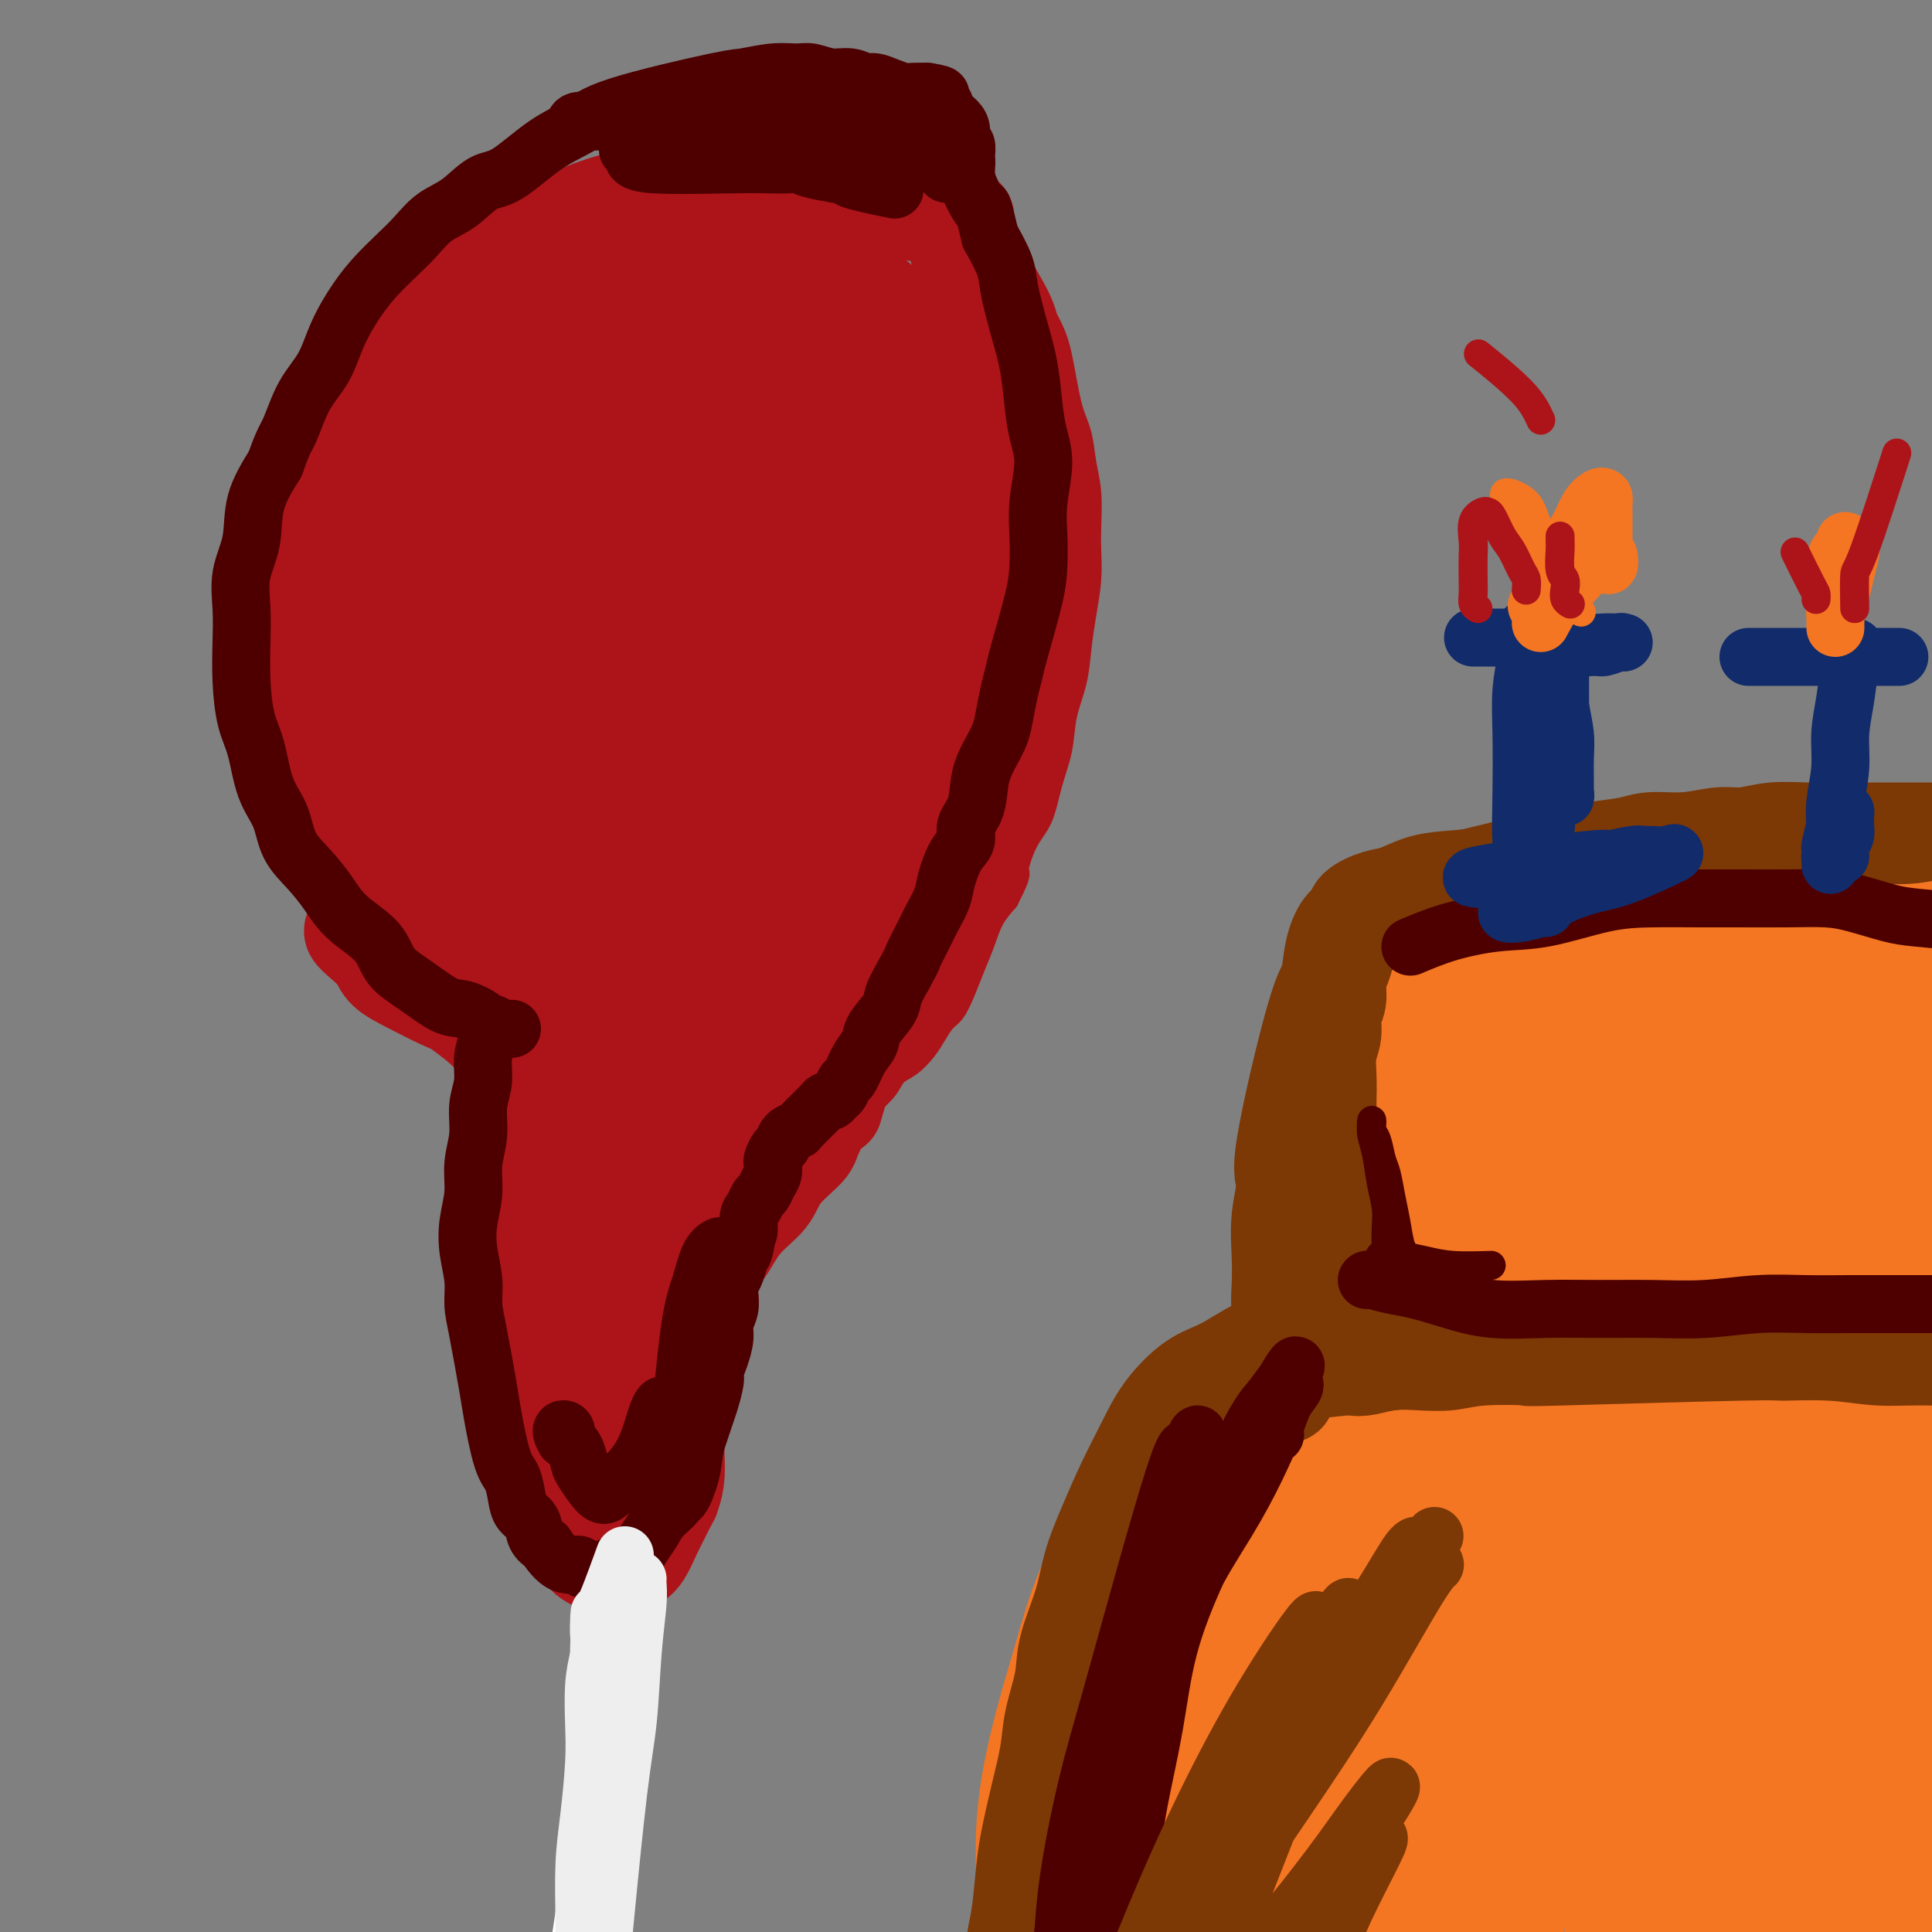<svg viewBox='0 0 400 400' version='1.1' xmlns='http://www.w3.org/2000/svg' xmlns:xlink='http://www.w3.org/1999/xlink'><rect x="0" y="0" width="400" height="400" fill="#808080" stroke="none"/><g fill='none' stroke='#AD1419' stroke-width='6' stroke-linecap='round' stroke-linejoin='round'><path d='M141,38c-0.445,0.000 -0.890,0.000 -1,0c-0.110,-0.000 0.114,-0.001 0,0c-0.114,0.001 -0.568,0.002 -1,0c-0.432,-0.002 -0.842,-0.007 -2,0c-1.158,0.007 -3.062,0.026 -5,0c-1.938,-0.026 -3.908,-0.098 -6,0c-2.092,0.098 -4.304,0.364 -7,1c-2.696,0.636 -5.876,1.641 -9,3c-3.124,1.359 -6.193,3.071 -9,5c-2.807,1.929 -5.352,4.075 -8,6c-2.648,1.925 -5.399,3.629 -8,6c-2.601,2.371 -5.053,5.410 -7,8c-1.947,2.590 -3.389,4.729 -5,7c-1.611,2.271 -3.391,4.672 -5,7c-1.609,2.328 -3.048,4.584 -4,7c-0.952,2.416 -1.418,4.992 -2,7c-0.582,2.008 -1.280,3.449 -2,7c-0.720,3.551 -1.462,9.213 -2,13c-0.538,3.787 -0.873,5.701 -1,8c-0.127,2.299 -0.045,4.985 0,7c0.045,2.015 0.054,3.361 0,5c-0.054,1.639 -0.172,3.572 0,6c0.172,2.428 0.634,5.352 1,7c0.366,1.648 0.637,2.021 1,3c0.363,0.979 0.818,2.566 1,4c0.182,1.434 0.091,2.717 0,4'/><path d='M60,159c1.049,7.421 2.172,7.975 3,9c0.828,1.025 1.360,2.521 2,4c0.640,1.479 1.386,2.942 2,4c0.614,1.058 1.096,1.710 2,4c0.904,2.290 2.230,6.216 3,8c0.770,1.784 0.983,1.426 2,3c1.017,1.574 2.839,5.080 4,7c1.161,1.920 1.663,2.253 2,3c0.337,0.747 0.511,1.907 1,3c0.489,1.093 1.294,2.118 2,3c0.706,0.882 1.313,1.621 2,2c0.687,0.379 1.455,0.396 2,1c0.545,0.604 0.868,1.794 2,3c1.132,1.206 3.072,2.429 5,4c1.928,1.571 3.845,3.489 5,5c1.155,1.511 1.549,2.614 3,4c1.451,1.386 3.961,3.057 5,4c1.039,0.943 0.608,1.160 1,2c0.392,0.840 1.605,2.303 2,3c0.395,0.697 -0.030,0.628 0,1c0.030,0.372 0.515,1.186 1,2'/><path d='M111,238c5.033,6.283 2.616,4.992 2,5c-0.616,0.008 0.571,1.315 1,2c0.429,0.685 0.101,0.749 0,1c-0.101,0.251 0.027,0.690 0,1c-0.027,0.310 -0.207,0.492 0,1c0.207,0.508 0.801,1.343 1,2c0.199,0.657 0.002,1.135 0,2c-0.002,0.865 0.192,2.117 0,3c-0.192,0.883 -0.769,1.396 -1,2c-0.231,0.604 -0.118,1.297 0,2c0.118,0.703 0.239,1.415 0,2c-0.239,0.585 -0.838,1.043 -1,2c-0.162,0.957 0.111,2.414 0,3c-0.111,0.586 -0.608,0.303 -1,1c-0.392,0.697 -0.678,2.374 -1,3c-0.322,0.626 -0.679,0.199 -1,2c-0.321,1.801 -0.607,5.829 -1,8c-0.393,2.171 -0.894,2.485 -1,3c-0.106,0.515 0.183,1.233 0,2c-0.183,0.767 -0.837,1.585 -1,2c-0.163,0.415 0.167,0.428 0,1c-0.167,0.572 -0.829,1.704 -1,3c-0.171,1.296 0.150,2.756 0,4c-0.150,1.244 -0.772,2.272 -1,3c-0.228,0.728 -0.061,1.158 0,2c0.061,0.842 0.018,2.098 0,3c-0.018,0.902 -0.009,1.451 0,2'/><path d='M105,305c-1.608,7.869 -0.628,2.542 0,1c0.628,-1.542 0.904,0.700 1,2c0.096,1.300 0.012,1.658 0,2c-0.012,0.342 0.049,0.668 0,1c-0.049,0.332 -0.207,0.670 0,1c0.207,0.330 0.777,0.651 1,1c0.223,0.349 0.097,0.724 0,1c-0.097,0.276 -0.166,0.451 0,1c0.166,0.549 0.565,1.472 1,2c0.435,0.528 0.905,0.663 1,1c0.095,0.337 -0.185,0.878 0,1c0.185,0.122 0.836,-0.175 1,0c0.164,0.175 -0.160,0.820 0,1c0.160,0.180 0.802,-0.106 1,0c0.198,0.106 -0.050,0.603 0,1c0.050,0.397 0.398,0.694 1,1c0.602,0.306 1.456,0.622 2,1c0.544,0.378 0.776,0.818 1,1c0.224,0.182 0.441,0.105 1,0c0.559,-0.105 1.462,-0.238 2,0c0.538,0.238 0.712,0.848 1,1c0.288,0.152 0.691,-0.155 1,0c0.309,0.155 0.522,0.771 1,1c0.478,0.229 1.219,0.071 2,0c0.781,-0.071 1.603,-0.056 2,0c0.397,0.056 0.369,0.153 1,0c0.631,-0.153 1.922,-0.557 3,-1c1.078,-0.443 1.944,-0.927 3,-1c1.056,-0.073 2.302,0.265 3,0c0.698,-0.265 0.849,-1.132 1,-2'/><path d='M136,322c2.317,-1.053 2.611,-1.686 3,-2c0.389,-0.314 0.875,-0.311 1,-1c0.125,-0.689 -0.111,-2.071 0,-3c0.111,-0.929 0.569,-1.404 1,-2c0.431,-0.596 0.834,-1.312 1,-2c0.166,-0.688 0.093,-1.348 0,-2c-0.093,-0.652 -0.207,-1.295 0,-2c0.207,-0.705 0.736,-1.472 1,-2c0.264,-0.528 0.263,-0.817 0,-1c-0.263,-0.183 -0.787,-0.262 -1,-1c-0.213,-0.738 -0.113,-2.137 0,-3c0.113,-0.863 0.241,-1.189 0,-2c-0.241,-0.811 -0.849,-2.105 -1,-3c-0.151,-0.895 0.156,-1.390 0,-2c-0.156,-0.610 -0.774,-1.333 -1,-2c-0.226,-0.667 -0.061,-1.277 0,-3c0.061,-1.723 0.017,-4.559 0,-6c-0.017,-1.441 -0.006,-1.488 0,-2c0.006,-0.512 0.005,-1.489 0,-2c-0.005,-0.511 -0.016,-0.557 0,-1c0.016,-0.443 0.060,-1.282 0,-2c-0.060,-0.718 -0.223,-1.313 0,-2c0.223,-0.687 0.833,-1.465 1,-2c0.167,-0.535 -0.110,-0.829 0,-1c0.110,-0.171 0.607,-0.221 1,-1c0.393,-0.779 0.683,-2.287 1,-3c0.317,-0.713 0.662,-0.632 1,-1c0.338,-0.368 0.669,-1.184 1,-2'/><path d='M145,264c1.191,-1.983 1.670,-0.941 2,-1c0.330,-0.059 0.511,-1.218 1,-2c0.489,-0.782 1.285,-1.186 2,-2c0.715,-0.814 1.348,-2.039 2,-3c0.652,-0.961 1.322,-1.657 2,-2c0.678,-0.343 1.365,-0.332 2,-1c0.635,-0.668 1.220,-2.013 2,-3c0.780,-0.987 1.756,-1.615 2,-2c0.244,-0.385 -0.244,-0.527 0,-1c0.244,-0.473 1.220,-1.278 2,-2c0.780,-0.722 1.364,-1.363 2,-2c0.636,-0.637 1.323,-1.271 2,-2c0.677,-0.729 1.344,-1.554 2,-2c0.656,-0.446 1.301,-0.513 2,-1c0.699,-0.487 1.451,-1.393 2,-2c0.549,-0.607 0.895,-0.915 2,-2c1.105,-1.085 2.970,-2.947 4,-4c1.030,-1.053 1.224,-1.296 2,-2c0.776,-0.704 2.133,-1.868 3,-3c0.867,-1.132 1.243,-2.233 2,-3c0.757,-0.767 1.893,-1.201 3,-2c1.107,-0.799 2.183,-1.962 3,-3c0.817,-1.038 1.373,-1.949 2,-3c0.627,-1.051 1.323,-2.240 2,-3c0.677,-0.760 1.335,-1.091 2,-2c0.665,-0.909 1.336,-2.395 2,-4c0.664,-1.605 1.322,-3.327 2,-5c0.678,-1.673 1.375,-3.297 2,-5c0.625,-1.703 1.179,-3.487 2,-5c0.821,-1.513 1.911,-2.757 3,-4'/><path d='M208,186c3.004,-5.848 2.013,-4.967 2,-6c-0.013,-1.033 0.951,-3.978 2,-6c1.049,-2.022 2.183,-3.119 3,-5c0.817,-1.881 1.318,-4.545 2,-7c0.682,-2.455 1.544,-4.699 2,-7c0.456,-2.301 0.504,-4.658 1,-7c0.496,-2.342 1.439,-4.667 2,-7c0.561,-2.333 0.738,-4.673 1,-7c0.262,-2.327 0.607,-4.641 1,-7c0.393,-2.359 0.834,-4.761 1,-7c0.166,-2.239 0.056,-4.314 0,-6c-0.056,-1.686 -0.059,-2.984 0,-5c0.059,-2.016 0.182,-4.751 0,-7c-0.182,-2.249 -0.667,-4.011 -1,-6c-0.333,-1.989 -0.514,-4.204 -1,-6c-0.486,-1.796 -1.278,-3.173 -2,-6c-0.722,-2.827 -1.375,-7.105 -2,-10c-0.625,-2.895 -1.224,-4.406 -2,-6c-0.776,-1.594 -1.730,-3.272 -3,-5c-1.270,-1.728 -2.856,-3.506 -4,-5c-1.144,-1.494 -1.845,-2.704 -3,-4c-1.155,-1.296 -2.762,-2.679 -4,-4c-1.238,-1.321 -2.106,-2.582 -3,-4c-0.894,-1.418 -1.814,-2.995 -3,-4c-1.186,-1.005 -2.638,-1.440 -4,-2c-1.362,-0.560 -2.633,-1.247 -4,-2c-1.367,-0.753 -2.830,-1.573 -4,-2c-1.170,-0.427 -2.046,-0.461 -3,-1c-0.954,-0.539 -1.987,-1.583 -3,-2c-1.013,-0.417 -2.007,-0.209 -3,0'/><path d='M176,33c-4.367,-1.391 -4.786,-0.370 -6,0c-1.214,0.370 -3.223,0.088 -5,0c-1.777,-0.088 -3.322,0.018 -5,0c-1.678,-0.018 -3.490,-0.160 -5,0c-1.510,0.160 -2.718,0.621 -4,1c-1.282,0.379 -2.636,0.675 -4,1c-1.364,0.325 -2.737,0.678 -4,1c-1.263,0.322 -2.415,0.612 -3,1c-0.585,0.388 -0.601,0.875 -1,1c-0.399,0.125 -1.179,-0.111 -2,0c-0.821,0.111 -1.683,0.568 -2,1c-0.317,0.432 -0.091,0.838 0,1c0.091,0.162 0.045,0.081 0,0'/></g>
<g fill='none' stroke='#AD1419' stroke-width='20' stroke-linecap='round' stroke-linejoin='round'><path d='M143,171c1.149,1.240 2.298,2.480 -2,-3c-4.298,-5.480 -14.043,-17.681 -19,-26c-4.957,-8.319 -5.125,-12.757 -6,-19c-0.875,-6.243 -2.457,-14.291 -3,-21c-0.543,-6.709 -0.048,-12.078 1,-17c1.048,-4.922 2.649,-9.396 5,-13c2.351,-3.604 5.452,-6.339 9,-8c3.548,-1.661 7.542,-2.247 12,0c4.458,2.247 9.381,7.326 14,11c4.619,3.674 8.933,5.942 12,24c3.067,18.058 4.886,51.904 4,71c-0.886,19.096 -4.478,23.441 -7,30c-2.522,6.559 -3.975,15.333 -12,21c-8.025,5.667 -22.621,8.226 -32,6c-9.379,-2.226 -13.542,-9.236 -17,-18c-3.458,-8.764 -6.211,-19.281 -8,-29c-1.789,-9.719 -2.614,-18.638 -1,-36c1.614,-17.362 5.669,-43.167 15,-60c9.331,-16.833 23.940,-24.696 34,-28c10.060,-3.304 15.573,-2.051 20,-2c4.427,0.051 7.769,-1.102 16,5c8.231,6.102 21.352,19.458 27,33c5.648,13.542 3.824,27.271 2,41'/><path d='M207,133c-4.696,13.369 -17.435,26.290 -27,33c-9.565,6.710 -15.954,7.208 -24,8c-8.046,0.792 -17.748,1.877 -25,1c-7.252,-0.877 -12.054,-3.717 -17,-8c-4.946,-4.283 -10.036,-10.009 -13,-17c-2.964,-6.991 -3.800,-15.246 -4,-24c-0.200,-8.754 0.238,-18.008 2,-27c1.762,-8.992 4.850,-17.722 9,-25c4.150,-7.278 9.362,-13.104 15,-18c5.638,-4.896 11.702,-8.860 18,-10c6.298,-1.140 12.829,0.546 19,3c6.171,2.454 11.981,5.676 16,12c4.019,6.324 6.248,15.750 8,25c1.752,9.250 3.027,18.324 2,28c-1.027,9.676 -4.356,19.952 -6,28c-1.644,8.048 -1.605,13.866 -13,22c-11.395,8.134 -34.226,18.584 -47,22c-12.774,3.416 -15.492,-0.200 -19,-3c-3.508,-2.800 -7.807,-4.782 -11,-9c-3.193,-4.218 -5.280,-10.671 -6,-19c-0.720,-8.329 -0.074,-18.536 2,-29c2.074,-10.464 5.574,-21.187 10,-30c4.426,-8.813 9.777,-15.715 16,-22c6.223,-6.285 13.319,-11.951 21,-15c7.681,-3.049 15.949,-3.481 23,-2c7.051,1.481 12.887,4.875 19,10c6.113,5.125 12.505,11.982 17,20c4.495,8.018 7.095,17.197 9,27c1.905,9.803 3.116,20.229 3,29c-0.116,8.771 -1.558,15.885 -3,23'/><path d='M201,166c-1.421,6.337 -3.472,10.679 -9,15c-5.528,4.321 -14.533,8.621 -24,12c-9.467,3.379 -19.396,5.838 -28,6c-8.604,0.162 -15.883,-1.973 -23,-5c-7.117,-3.027 -14.074,-6.947 -20,-13c-5.926,-6.053 -10.822,-14.238 -14,-23c-3.178,-8.762 -4.638,-18.100 -5,-27c-0.362,-8.900 0.373,-17.361 2,-25c1.627,-7.639 4.144,-14.455 8,-20c3.856,-5.545 9.051,-9.821 15,-13c5.949,-3.179 12.653,-5.263 20,-5c7.347,0.263 15.337,2.874 23,7c7.663,4.126 14.999,9.768 21,17c6.001,7.232 10.668,16.054 14,26c3.332,9.946 5.329,21.016 7,30c1.671,8.984 3.016,15.881 -2,27c-5.016,11.119 -16.391,26.459 -25,34c-8.609,7.541 -14.450,7.283 -21,7c-6.550,-0.283 -13.810,-0.591 -21,-3c-7.190,-2.409 -14.310,-6.918 -21,-13c-6.690,-6.082 -12.949,-13.737 -18,-22c-5.051,-8.263 -8.892,-17.135 -11,-27c-2.108,-9.865 -2.482,-20.722 -2,-30c0.482,-9.278 1.821,-16.977 5,-25c3.179,-8.023 8.197,-16.370 14,-24c5.803,-7.630 12.389,-14.542 20,-20c7.611,-5.458 16.246,-9.463 24,-11c7.754,-1.537 14.626,-0.606 21,1c6.374,1.606 12.250,3.887 17,8c4.750,4.113 8.375,10.056 12,16'/><path d='M180,66c2.911,5.863 4.187,12.521 5,20c0.813,7.479 1.162,15.779 0,24c-1.162,8.221 -3.836,16.363 -8,24c-4.164,7.637 -9.816,14.768 -16,21c-6.184,6.232 -12.898,11.564 -20,16c-7.102,4.436 -14.593,7.974 -23,10c-8.407,2.026 -17.730,2.540 -24,2c-6.270,-0.540 -9.486,-2.133 -14,-6c-4.514,-3.867 -10.327,-10.008 -14,-17c-3.673,-6.992 -5.206,-14.834 -6,-23c-0.794,-8.166 -0.849,-16.654 0,-24c0.849,-7.346 2.602,-13.548 6,-20c3.398,-6.452 8.443,-13.153 14,-19c5.557,-5.847 11.627,-10.839 18,-14c6.373,-3.161 13.048,-4.491 20,-5c6.952,-0.509 14.182,-0.197 21,2c6.818,2.197 13.226,6.278 19,9c5.774,2.722 10.916,4.083 16,16c5.084,11.917 10.111,34.388 12,47c1.889,12.612 0.639,15.366 -2,21c-2.639,5.634 -6.666,14.150 -12,21c-5.334,6.850 -11.975,12.036 -19,15c-7.025,2.964 -14.432,3.707 -20,4c-5.568,0.293 -9.295,0.136 -13,-3c-3.705,-3.136 -7.388,-9.252 -11,-14c-3.612,-4.748 -7.154,-8.128 -5,-23c2.154,-14.872 10.003,-41.235 16,-55c5.997,-13.765 10.142,-14.933 15,-16c4.858,-1.067 10.429,-2.034 16,-3'/><path d='M151,76c4.057,0.071 6.201,1.747 9,6c2.799,4.253 6.254,11.083 8,18c1.746,6.917 1.785,13.922 1,22c-0.785,8.078 -2.393,17.231 -6,25c-3.607,7.769 -9.214,14.156 -15,19c-5.786,4.844 -11.752,8.146 -17,9c-5.248,0.854 -9.777,-0.738 -13,-2c-3.223,-1.262 -5.140,-2.193 -6,-8c-0.860,-5.807 -0.665,-16.489 1,-27c1.665,-10.511 4.799,-20.850 8,-30c3.201,-9.150 6.469,-17.111 10,-23c3.531,-5.889 7.323,-9.704 11,-11c3.677,-1.296 7.238,-0.071 10,1c2.762,1.071 4.726,1.988 6,6c1.274,4.012 1.860,11.120 2,19c0.140,7.880 -0.165,16.532 -1,24c-0.835,7.468 -2.200,13.754 -10,21c-7.800,7.246 -22.035,15.454 -29,18c-6.965,2.546 -6.661,-0.570 -8,-4c-1.339,-3.430 -4.321,-7.174 -5,-13c-0.679,-5.826 0.945,-13.735 3,-21c2.055,-7.265 4.542,-13.886 7,-20c2.458,-6.114 4.888,-11.723 10,-14c5.112,-2.277 12.906,-1.224 19,0c6.094,1.224 10.489,2.618 14,6c3.511,3.382 6.137,8.752 9,13c2.863,4.248 5.963,7.374 4,12c-1.963,4.626 -8.989,10.750 -14,13c-5.011,2.250 -8.005,0.625 -11,-1'/><path d='M148,134c-3.266,-0.761 -5.930,-2.162 -8,-4c-2.070,-1.838 -3.544,-4.111 -5,-9c-1.456,-4.889 -2.893,-12.392 -3,-15c-0.107,-2.608 1.115,-0.320 2,-3c0.885,-2.680 1.432,-10.327 1,0c-0.432,10.327 -1.844,38.627 -3,49c-1.156,10.373 -2.057,2.819 -2,-3c0.057,-5.819 1.072,-9.902 3,-17c1.928,-7.098 4.770,-17.209 6,-24c1.230,-6.791 0.850,-10.261 4,-18c3.150,-7.739 9.832,-19.747 11,-14c1.168,5.747 -3.179,29.248 -6,43c-2.821,13.752 -4.118,17.755 -8,27c-3.882,9.245 -10.350,23.733 -14,30c-3.650,6.267 -4.482,4.314 -5,4c-0.518,-0.314 -0.722,1.011 -1,0c-0.278,-1.011 -0.630,-4.359 -1,-9c-0.370,-4.641 -0.759,-10.574 -1,-17c-0.241,-6.426 -0.334,-13.346 0,-20c0.334,-6.654 1.095,-13.044 2,-19c0.905,-5.956 1.952,-11.478 3,-17'/><path d='M123,98c1.429,-8.376 2.500,-11.315 4,-15c1.500,-3.685 3.429,-8.118 5,-12c1.571,-3.882 2.783,-7.215 4,-10c1.217,-2.785 2.440,-5.021 4,-7c1.560,-1.979 3.458,-3.700 5,-5c1.542,-1.300 2.727,-2.179 4,-3c1.273,-0.821 2.634,-1.583 4,-2c1.366,-0.417 2.735,-0.490 4,-1c1.265,-0.510 2.424,-1.458 4,-2c1.576,-0.542 3.569,-0.680 5,-1c1.431,-0.320 2.300,-0.823 4,-1c1.700,-0.177 4.233,-0.029 6,0c1.767,0.029 2.770,-0.062 4,0c1.230,0.062 2.686,0.279 5,2c2.314,1.721 5.485,4.948 7,2c1.515,-2.948 1.373,-12.072 5,3c3.627,15.072 11.024,54.339 8,86c-3.024,31.661 -16.468,55.716 -22,67c-5.532,11.284 -3.152,9.795 -3,11c0.152,1.205 -1.924,5.102 -4,9'/><path d='M176,219c-4.936,15.181 -2.776,9.634 -3,9c-0.224,-0.634 -2.832,3.644 -4,6c-1.168,2.356 -0.895,2.790 -2,4c-1.105,1.210 -3.586,3.195 -5,5c-1.414,1.805 -1.759,3.429 -3,5c-1.241,1.571 -3.378,3.090 -5,5c-1.622,1.910 -2.729,4.211 -4,6c-1.271,1.789 -2.704,3.067 -4,4c-1.296,0.933 -2.453,1.521 -3,2c-0.547,0.479 -0.482,0.850 -1,1c-0.518,0.150 -1.619,0.080 -2,0c-0.381,-0.080 -0.043,-0.170 0,-1c0.043,-0.830 -0.208,-2.399 0,-5c0.208,-2.601 0.874,-6.235 3,-12c2.126,-5.765 5.713,-13.661 8,-19c2.287,-5.339 3.276,-8.120 10,-20c6.724,-11.880 19.184,-32.858 25,-42c5.816,-9.142 4.987,-6.447 5,-6c0.013,0.447 0.868,-1.355 1,-2c0.132,-0.645 -0.461,-0.132 -2,1c-1.539,1.132 -4.026,2.884 -8,7c-3.974,4.116 -9.435,10.598 -15,18c-5.565,7.402 -11.234,15.725 -16,24c-4.766,8.275 -8.628,16.503 -12,24c-3.372,7.497 -6.254,14.263 -9,20c-2.746,5.737 -5.354,10.445 -7,14c-1.646,3.555 -2.328,5.957 -3,8c-0.672,2.043 -1.335,3.727 -2,4c-0.665,0.273 -1.333,-0.863 -2,-2'/><path d='M116,277c-0.561,-0.583 -0.962,-1.041 -1,-4c-0.038,-2.959 0.288,-8.418 1,-16c0.712,-7.582 1.811,-17.286 3,-26c1.189,-8.714 2.470,-16.438 4,-24c1.530,-7.562 3.310,-14.961 5,-21c1.690,-6.039 3.290,-10.718 4,-14c0.710,-3.282 0.529,-5.169 1,-7c0.471,-1.831 1.595,-3.608 2,-4c0.405,-0.392 0.090,0.601 0,1c-0.090,0.399 0.046,0.204 0,2c-0.046,1.796 -0.274,5.584 -1,11c-0.726,5.416 -1.950,12.459 -3,20c-1.050,7.541 -1.924,15.579 -3,23c-1.076,7.421 -2.353,14.226 -3,21c-0.647,6.774 -0.665,13.518 -1,18c-0.335,4.482 -0.986,6.701 -2,11c-1.014,4.299 -2.392,10.677 -3,12c-0.608,1.323 -0.447,-2.408 -1,-7c-0.553,-4.592 -1.819,-10.044 -3,-16c-1.181,-5.956 -2.275,-12.415 -4,-19c-1.725,-6.585 -4.080,-13.296 -6,-19c-1.920,-5.704 -3.405,-10.402 -5,-15c-1.595,-4.598 -3.299,-9.097 -5,-13c-1.701,-3.903 -3.398,-7.211 -5,-10c-1.602,-2.789 -3.109,-5.060 -4,-7c-0.891,-1.940 -1.167,-3.551 -2,-5c-0.833,-1.449 -2.224,-2.736 -3,-4c-0.776,-1.264 -0.936,-2.504 -1,-3c-0.064,-0.496 -0.032,-0.248 0,0'/><path d='M80,162c-3.879,-9.275 -1.075,-3.962 0,-2c1.075,1.962 0.422,0.572 0,0c-0.422,-0.572 -0.612,-0.328 0,0c0.612,0.328 2.025,0.739 3,1c0.975,0.261 1.513,0.373 2,1c0.487,0.627 0.925,1.769 2,3c1.075,1.231 2.788,2.551 4,4c1.212,1.449 1.924,3.029 3,5c1.076,1.971 2.515,4.335 4,7c1.485,2.665 3.014,5.631 4,8c0.986,2.369 1.427,4.142 2,7c0.573,2.858 1.278,6.801 2,10c0.722,3.199 1.461,5.656 2,9c0.539,3.344 0.880,7.577 1,10c0.120,2.423 0.020,3.037 0,11c-0.020,7.963 0.039,23.275 0,31c-0.039,7.725 -0.177,7.864 0,10c0.177,2.136 0.670,6.267 1,10c0.330,3.733 0.499,7.066 1,10c0.501,2.934 1.334,5.469 2,8c0.666,2.531 1.163,5.056 2,7c0.837,1.944 2.013,3.305 3,5c0.987,1.695 1.786,3.724 3,5c1.214,1.276 2.845,1.801 4,2c1.155,0.199 1.835,0.074 3,0c1.165,-0.074 2.814,-0.097 4,-1c1.186,-0.903 1.910,-2.687 3,-5c1.090,-2.313 2.545,-5.157 4,-8'/><path d='M139,310c1.313,-3.507 1.096,-5.774 1,-9c-0.096,-3.226 -0.071,-7.410 0,-11c0.071,-3.590 0.188,-6.586 0,-10c-0.188,-3.414 -0.680,-7.244 -1,-11c-0.320,-3.756 -0.467,-7.437 -1,-11c-0.533,-3.563 -1.453,-7.010 -2,-10c-0.547,-2.990 -0.722,-5.525 -1,-8c-0.278,-2.475 -0.661,-4.892 -1,-7c-0.339,-2.108 -0.636,-3.909 -1,-5c-0.364,-1.091 -0.795,-1.473 -1,-2c-0.205,-0.527 -0.183,-1.199 0,-2c0.183,-0.801 0.527,-1.731 0,0c-0.527,1.731 -1.926,6.121 -3,11c-1.074,4.879 -1.822,10.246 -2,14c-0.178,3.754 0.215,5.895 -1,16c-1.215,10.105 -4.038,28.173 -5,36c-0.962,7.827 -0.062,5.412 0,6c0.062,0.588 -0.715,4.179 -1,6c-0.285,1.821 -0.079,1.872 0,2c0.079,0.128 0.033,0.332 0,0c-0.033,-0.332 -0.051,-1.202 0,-2c0.051,-0.798 0.170,-1.526 0,-4c-0.170,-2.474 -0.628,-6.696 -1,-12c-0.372,-5.304 -0.656,-11.690 -1,-18c-0.344,-6.310 -0.746,-12.545 -2,-19c-1.254,-6.455 -3.358,-13.130 -5,-19c-1.642,-5.870 -2.821,-10.935 -4,-16'/><path d='M107,225c-2.142,-8.264 -2.998,-11.424 -4,-15c-1.002,-3.576 -2.149,-7.569 -3,-11c-0.851,-3.431 -1.405,-6.302 -2,-9c-0.595,-2.698 -1.232,-5.224 -2,-7c-0.768,-1.776 -1.667,-2.802 -2,-4c-0.333,-1.198 -0.101,-2.568 0,-3c0.101,-0.432 0.070,0.074 0,0c-0.070,-0.074 -0.180,-0.727 0,-1c0.180,-0.273 0.650,-0.166 1,0c0.350,0.166 0.579,0.391 1,1c0.421,0.609 1.034,1.601 2,4c0.966,2.399 2.286,6.203 4,10c1.714,3.797 3.823,7.586 6,12c2.177,4.414 4.422,9.451 7,14c2.578,4.549 5.488,8.609 7,12c1.512,3.391 1.627,6.112 7,9c5.373,2.888 16.004,5.944 22,6c5.996,0.056 7.359,-2.887 10,-6c2.641,-3.113 6.562,-6.397 10,-10c3.438,-3.603 6.394,-7.527 9,-11c2.606,-3.473 4.861,-6.496 7,-10c2.139,-3.504 4.162,-7.489 6,-11c1.838,-3.511 3.489,-6.549 5,-10c1.511,-3.451 2.880,-7.316 4,-10c1.120,-2.684 1.991,-4.186 3,-7c1.009,-2.814 2.157,-6.940 3,-10c0.843,-3.060 1.381,-5.055 2,-8c0.619,-2.945 1.320,-6.842 2,-10c0.680,-3.158 1.340,-5.579 2,-8'/><path d='M214,132c1.618,-7.420 1.163,-7.970 1,-10c-0.163,-2.030 -0.033,-5.540 0,-9c0.033,-3.460 -0.032,-6.871 0,-10c0.032,-3.129 0.159,-5.977 0,-8c-0.159,-2.023 -0.604,-3.221 -1,-5c-0.396,-1.779 -0.743,-4.139 -1,-6c-0.257,-1.861 -0.425,-3.225 -1,-5c-0.575,-1.775 -1.557,-3.963 -2,-6c-0.443,-2.037 -0.347,-3.925 -1,-6c-0.653,-2.075 -2.056,-4.338 -3,-6c-0.944,-1.662 -1.429,-2.721 -2,-4c-0.571,-1.279 -1.228,-2.776 -2,-4c-0.772,-1.224 -1.658,-2.174 -2,-3c-0.342,-0.826 -0.141,-1.528 0,-2c0.141,-0.472 0.220,-0.715 0,-1c-0.220,-0.285 -0.739,-0.612 -1,-1c-0.261,-0.388 -0.262,-0.835 0,-1c0.262,-0.165 0.789,-0.047 1,0c0.211,0.047 0.105,0.024 0,0'/><path d='M95,165c0.113,-0.528 0.227,-1.056 0,0c-0.227,1.056 -0.794,3.695 -1,6c-0.206,2.305 -0.051,4.276 0,6c0.051,1.724 -0.000,3.201 1,7c1.000,3.799 3.053,9.921 4,13c0.947,3.079 0.790,3.116 1,4c0.210,0.884 0.788,2.616 1,4c0.212,1.384 0.060,2.421 0,3c-0.060,0.579 -0.026,0.700 0,1c0.026,0.300 0.045,0.779 0,1c-0.045,0.221 -0.155,0.183 -1,0c-0.845,-0.183 -2.424,-0.513 -4,-1c-1.576,-0.487 -3.150,-1.131 -5,-2c-1.850,-0.869 -3.978,-1.963 -6,-3c-2.022,-1.037 -3.938,-2.018 -5,-3c-1.062,-0.982 -1.268,-1.966 -2,-3c-0.732,-1.034 -1.989,-2.117 -3,-3c-1.011,-0.883 -1.776,-1.567 -2,-2c-0.224,-0.433 0.094,-0.617 1,-2c0.906,-1.383 2.402,-3.967 3,-5c0.598,-1.033 0.299,-0.517 0,0'/></g>
<g fill='none' stroke='#4E0000' stroke-width='12' stroke-linecap='round' stroke-linejoin='round'><path d='M106,213c-0.446,0.001 -0.893,0.002 -1,0c-0.107,-0.002 0.125,-0.006 0,0c-0.125,0.006 -0.606,0.022 -1,0c-0.394,-0.022 -0.701,-0.083 -1,0c-0.299,0.083 -0.592,0.312 -1,0c-0.408,-0.312 -0.932,-1.163 -2,-2c-1.068,-0.837 -2.681,-1.661 -4,-2c-1.319,-0.339 -2.345,-0.193 -4,-1c-1.655,-0.807 -3.940,-2.567 -6,-4c-2.060,-1.433 -3.894,-2.539 -5,-4c-1.106,-1.461 -1.483,-3.277 -3,-5c-1.517,-1.723 -4.173,-3.352 -6,-5c-1.827,-1.648 -2.825,-3.315 -4,-5c-1.175,-1.685 -2.527,-3.388 -4,-5c-1.473,-1.612 -3.067,-3.134 -4,-5c-0.933,-1.866 -1.206,-4.075 -2,-6c-0.794,-1.925 -2.108,-3.566 -3,-6c-0.892,-2.434 -1.363,-5.660 -2,-8c-0.637,-2.340 -1.441,-3.793 -2,-6c-0.559,-2.207 -0.875,-5.168 -1,-8c-0.125,-2.832 -0.061,-5.535 0,-8c0.061,-2.465 0.119,-4.691 0,-7c-0.119,-2.309 -0.413,-4.701 0,-7c0.413,-2.299 1.534,-4.503 2,-7c0.466,-2.497 0.276,-5.285 1,-8c0.724,-2.715 2.362,-5.358 4,-8'/><path d='M57,96c1.636,-4.793 2.226,-5.274 3,-7c0.774,-1.726 1.732,-4.695 3,-7c1.268,-2.305 2.845,-3.946 4,-6c1.155,-2.054 1.887,-4.520 3,-7c1.113,-2.480 2.607,-4.975 4,-7c1.393,-2.025 2.685,-3.580 4,-5c1.315,-1.420 2.651,-2.707 4,-4c1.349,-1.293 2.710,-2.594 4,-4c1.290,-1.406 2.509,-2.918 4,-4c1.491,-1.082 3.252,-1.734 5,-3c1.748,-1.266 3.481,-3.144 5,-4c1.519,-0.856 2.824,-0.689 5,-2c2.176,-1.311 5.223,-4.102 8,-6c2.777,-1.898 5.284,-2.905 7,-4c1.716,-1.095 2.641,-2.279 8,-4c5.359,-1.721 15.153,-3.979 20,-5c4.847,-1.021 4.746,-0.805 6,-1c1.254,-0.195 3.861,-0.799 6,-1c2.139,-0.201 3.809,0.003 5,0c1.191,-0.003 1.904,-0.212 3,0c1.096,0.212 2.575,0.844 4,1c1.425,0.156 2.794,-0.165 4,0c1.206,0.165 2.248,0.815 3,1c0.752,0.185 1.215,-0.094 2,0c0.785,0.094 1.891,0.561 3,1c1.109,0.439 2.222,0.849 3,1c0.778,0.151 1.222,0.043 2,0c0.778,-0.043 1.889,-0.022 3,0'/><path d='M192,19c5.064,0.810 1.725,0.836 1,1c-0.725,0.164 1.164,0.468 2,1c0.836,0.532 0.620,1.293 1,2c0.380,0.707 1.356,1.359 2,2c0.644,0.641 0.957,1.271 1,2c0.043,0.729 -0.185,1.556 0,2c0.185,0.444 0.782,0.505 1,1c0.218,0.495 0.058,1.425 0,2c-0.058,0.575 -0.013,0.795 0,1c0.013,0.205 -0.004,0.394 0,1c0.004,0.606 0.031,1.629 0,2c-0.031,0.371 -0.120,0.089 -1,0c-0.880,-0.089 -2.552,0.016 -3,0c-0.448,-0.016 0.328,-0.154 -1,-1c-1.328,-0.846 -4.758,-2.401 -6,-3c-1.242,-0.599 -0.294,-0.244 -7,-2c-6.706,-1.756 -21.065,-5.624 -29,-7c-7.935,-1.376 -9.447,-0.260 -12,0c-2.553,0.260 -6.146,-0.336 -9,0c-2.854,0.336 -4.967,1.603 -7,2c-2.033,0.397 -3.986,-0.075 -5,0c-1.014,0.075 -1.090,0.696 -1,1c0.090,0.304 0.345,0.292 1,0c0.655,-0.292 1.712,-0.863 4,-1c2.288,-0.137 5.809,0.159 9,0c3.191,-0.159 6.051,-0.774 9,-1c2.949,-0.226 5.985,-0.065 9,0c3.015,0.065 6.007,0.032 9,0'/><path d='M160,24c7.642,0.040 6.748,0.640 8,1c1.252,0.360 4.652,0.479 7,1c2.348,0.521 3.644,1.445 5,2c1.356,0.555 2.770,0.740 4,1c1.230,0.260 2.274,0.595 3,1c0.726,0.405 1.135,0.879 2,1c0.865,0.121 2.188,-0.112 3,0c0.812,0.112 1.113,0.570 1,1c-0.113,0.430 -0.641,0.833 -2,1c-1.359,0.167 -3.549,0.099 -6,0c-2.451,-0.099 -5.163,-0.229 -9,0c-3.837,0.229 -8.798,0.818 -12,1c-3.202,0.182 -4.645,-0.042 -10,0c-5.355,0.042 -14.622,0.351 -19,0c-4.378,-0.351 -3.865,-1.362 -4,-2c-0.135,-0.638 -0.916,-0.904 -1,-1c-0.084,-0.096 0.531,-0.022 1,0c0.469,0.022 0.793,-0.009 2,0c1.207,0.009 3.297,0.058 5,0c1.703,-0.058 3.019,-0.223 5,0c1.981,0.223 4.625,0.833 7,1c2.375,0.167 4.479,-0.110 6,0c1.521,0.110 2.459,0.607 4,1c1.541,0.393 3.684,0.683 5,1c1.316,0.317 1.805,0.662 3,1c1.195,0.338 3.098,0.669 5,1'/><path d='M173,36c6.702,0.726 2.458,0.542 3,1c0.542,0.458 5.869,1.560 8,2c2.131,0.440 1.065,0.220 0,0'/><path d='M102,212c0.114,-0.005 0.228,-0.011 0,0c-0.228,0.011 -0.797,0.038 -1,0c-0.203,-0.038 -0.039,-0.143 0,0c0.039,0.143 -0.046,0.532 0,1c0.046,0.468 0.224,1.015 0,2c-0.224,0.985 -0.849,2.407 -1,4c-0.151,1.593 0.171,3.355 0,5c-0.171,1.645 -0.834,3.173 -1,5c-0.166,1.827 0.165,3.954 0,6c-0.165,2.046 -0.825,4.013 -1,6c-0.175,1.987 0.135,3.994 0,6c-0.135,2.006 -0.714,4.010 -1,6c-0.286,1.990 -0.280,3.964 0,6c0.280,2.036 0.834,4.132 1,6c0.166,1.868 -0.055,3.508 0,5c0.055,1.492 0.385,2.835 1,6c0.615,3.165 1.513,8.153 2,11c0.487,2.847 0.563,3.554 1,6c0.437,2.446 1.234,6.632 2,9c0.766,2.368 1.500,2.917 2,4c0.500,1.083 0.767,2.699 1,4c0.233,1.301 0.434,2.287 1,3c0.566,0.713 1.499,1.154 2,2c0.501,0.846 0.572,2.099 1,3c0.428,0.901 1.214,1.451 2,2'/><path d='M113,320c2.409,3.707 3.931,3.975 5,4c1.069,0.025 1.686,-0.193 2,0c0.314,0.193 0.325,0.798 1,1c0.675,0.202 2.015,0.000 3,0c0.985,-0.000 1.615,0.201 2,0c0.385,-0.201 0.526,-0.805 1,-1c0.474,-0.195 1.280,0.020 2,0c0.720,-0.020 1.352,-0.273 2,-1c0.648,-0.727 1.311,-1.926 2,-3c0.689,-1.074 1.404,-2.021 2,-3c0.596,-0.979 1.075,-1.988 2,-3c0.925,-1.012 2.297,-2.026 3,-3c0.703,-0.974 0.737,-1.907 1,-3c0.263,-1.093 0.754,-2.345 1,-3c0.246,-0.655 0.247,-0.713 1,-3c0.753,-2.287 2.257,-6.803 3,-9c0.743,-2.197 0.725,-2.076 1,-3c0.275,-0.924 0.843,-2.894 1,-4c0.157,-1.106 -0.098,-1.349 0,-2c0.098,-0.651 0.548,-1.711 1,-3c0.452,-1.289 0.905,-2.807 1,-4c0.095,-1.193 -0.168,-2.062 0,-3c0.168,-0.938 0.766,-1.945 1,-3c0.234,-1.055 0.104,-2.159 0,-3c-0.104,-0.841 -0.182,-1.419 0,-2c0.182,-0.581 0.623,-1.166 1,-2c0.377,-0.834 0.688,-1.917 1,-3'/><path d='M153,261c2.255,-8.088 1.392,-3.307 1,-2c-0.392,1.307 -0.312,-0.858 0,-2c0.312,-1.142 0.857,-1.261 1,-2c0.143,-0.739 -0.117,-2.099 0,-3c0.117,-0.901 0.609,-1.343 1,-2c0.391,-0.657 0.679,-1.528 1,-2c0.321,-0.472 0.674,-0.545 1,-1c0.326,-0.455 0.626,-1.292 1,-2c0.374,-0.708 0.821,-1.288 1,-2c0.179,-0.712 0.088,-1.556 0,-2c-0.088,-0.444 -0.174,-0.487 0,-1c0.174,-0.513 0.607,-1.497 1,-2c0.393,-0.503 0.747,-0.527 1,-1c0.253,-0.473 0.407,-1.395 1,-2c0.593,-0.605 1.626,-0.893 2,-1c0.374,-0.107 0.089,-0.032 1,-1c0.911,-0.968 3.018,-2.979 4,-4c0.982,-1.021 0.841,-1.052 1,-1c0.159,0.052 0.619,0.185 1,0c0.381,-0.185 0.682,-0.689 1,-1c0.318,-0.311 0.653,-0.428 1,-1c0.347,-0.572 0.707,-1.597 1,-2c0.293,-0.403 0.520,-0.184 1,-1c0.480,-0.816 1.213,-2.668 2,-4c0.787,-1.332 1.628,-2.144 2,-3c0.372,-0.856 0.275,-1.755 1,-3c0.725,-1.245 2.272,-2.835 3,-4c0.728,-1.165 0.637,-1.904 1,-3c0.363,-1.096 1.182,-2.548 2,-4'/><path d='M187,202c2.522,-4.582 1.827,-3.536 2,-4c0.173,-0.464 1.215,-2.438 2,-4c0.785,-1.562 1.315,-2.711 2,-4c0.685,-1.289 1.527,-2.718 2,-4c0.473,-1.282 0.579,-2.416 1,-4c0.421,-1.584 1.159,-3.616 2,-5c0.841,-1.384 1.786,-2.120 2,-3c0.214,-0.880 -0.304,-1.904 0,-3c0.304,-1.096 1.429,-2.262 2,-4c0.571,-1.738 0.587,-4.046 1,-6c0.413,-1.954 1.225,-3.553 2,-5c0.775,-1.447 1.515,-2.743 2,-4c0.485,-1.257 0.715,-2.474 1,-4c0.285,-1.526 0.626,-3.362 1,-5c0.374,-1.638 0.780,-3.080 1,-4c0.220,-0.920 0.254,-1.320 1,-4c0.746,-2.680 2.204,-7.640 3,-11c0.796,-3.360 0.928,-5.121 1,-7c0.072,-1.879 0.083,-3.875 0,-6c-0.083,-2.125 -0.259,-4.379 0,-7c0.259,-2.621 0.954,-5.607 1,-8c0.046,-2.393 -0.555,-4.191 -1,-6c-0.445,-1.809 -0.734,-3.630 -1,-6c-0.266,-2.370 -0.511,-5.290 -1,-8c-0.489,-2.710 -1.224,-5.211 -2,-8c-0.776,-2.789 -1.594,-5.866 -2,-8c-0.406,-2.134 -0.402,-3.324 -1,-5c-0.598,-1.676 -1.799,-3.838 -3,-6'/><path d='M205,49c-1.973,-8.310 -1.404,-5.586 -2,-6c-0.596,-0.414 -2.356,-3.967 -3,-6c-0.644,-2.033 -0.174,-2.547 0,-3c0.174,-0.453 0.050,-0.844 0,-1c-0.050,-0.156 -0.025,-0.078 0,0'/></g>
<g fill='none' stroke='#FFFFFF' stroke-width='12' stroke-linecap='round' stroke-linejoin='round'><path d='M128,327c-0.450,0.436 -0.900,0.872 -1,2c-0.100,1.128 0.149,2.948 0,6c-0.149,3.052 -0.697,7.334 -1,13c-0.303,5.666 -0.363,12.715 -1,20c-0.637,7.285 -1.852,14.806 -3,22c-1.148,7.194 -2.230,14.060 -3,21c-0.770,6.940 -1.229,13.952 -2,20c-0.771,6.048 -1.853,11.131 -3,16c-1.147,4.869 -2.360,9.526 -3,14c-0.640,4.474 -0.707,8.767 -1,12c-0.293,3.233 -0.812,5.408 -1,7c-0.188,1.592 -0.047,2.602 0,4c0.047,1.398 -0.002,3.184 0,4c0.002,0.816 0.053,0.664 0,1c-0.053,0.336 -0.210,1.162 0,1c0.210,-0.162 0.787,-1.313 1,-2c0.213,-0.687 0.061,-0.911 0,-1c-0.061,-0.089 -0.030,-0.045 0,0'/></g>
<g fill='none' stroke='#EEEEEE' stroke-width='12' stroke-linecap='round' stroke-linejoin='round'><path d='M132,327c0.007,-0.048 0.013,-0.095 0,0c-0.013,0.095 -0.047,0.334 0,1c0.047,0.666 0.175,1.761 0,4c-0.175,2.239 -0.652,5.624 -1,10c-0.348,4.376 -0.567,9.743 -1,14c-0.433,4.257 -1.082,7.403 -2,15c-0.918,7.597 -2.106,19.645 -3,29c-0.894,9.355 -1.493,16.019 -2,20c-0.507,3.981 -0.920,5.280 -1,7c-0.080,1.720 0.175,3.862 0,5c-0.175,1.138 -0.779,1.273 -1,2c-0.221,0.727 -0.059,2.046 0,2c0.059,-0.046 0.016,-1.459 0,-2c-0.016,-0.541 -0.004,-0.211 0,-1c0.004,-0.789 0.000,-2.697 0,-5c-0.000,-2.303 0.003,-5.002 0,-8c-0.003,-2.998 -0.011,-6.295 0,-10c0.011,-3.705 0.042,-7.818 0,-12c-0.042,-4.182 -0.155,-8.435 0,-12c0.155,-3.565 0.580,-6.444 1,-10c0.420,-3.556 0.834,-7.788 1,-11c0.166,-3.212 0.083,-5.403 0,-8c-0.083,-2.597 -0.167,-5.599 0,-8c0.167,-2.401 0.583,-4.200 1,-6'/><path d='M124,343c0.407,-15.291 -0.076,-7.020 0,-5c0.076,2.020 0.711,-2.211 1,-4c0.289,-1.789 0.232,-1.135 1,-3c0.768,-1.865 2.362,-6.247 3,-8c0.638,-1.753 0.319,-0.876 0,0'/></g>
<g fill='none' stroke='#4E0000' stroke-width='12' stroke-linecap='round' stroke-linejoin='round'><path d='M141,292c0.663,-6.867 1.326,-13.735 2,-18c0.674,-4.265 1.359,-5.929 2,-8c0.641,-2.071 1.236,-4.550 2,-6c0.764,-1.450 1.695,-1.871 2,-2c0.305,-0.129 -0.016,0.033 0,1c0.016,0.967 0.370,2.738 0,6c-0.370,3.262 -1.465,8.014 -2,12c-0.535,3.986 -0.512,7.206 -1,11c-0.488,3.794 -1.489,8.160 -2,11c-0.511,2.840 -0.532,4.152 -1,6c-0.468,1.848 -1.382,4.231 -2,5c-0.618,0.769 -0.940,-0.077 -1,-1c-0.060,-0.923 0.142,-1.922 0,-3c-0.142,-1.078 -0.629,-2.234 -1,-4c-0.371,-1.766 -0.626,-4.143 -1,-6c-0.374,-1.857 -0.865,-3.193 -1,-4c-0.135,-0.807 0.088,-1.086 0,-1c-0.088,0.086 -0.485,0.537 -1,2c-0.515,1.463 -1.148,3.937 -2,6c-0.852,2.063 -1.923,3.716 -3,5c-1.077,1.284 -2.158,2.199 -3,3c-0.842,0.801 -1.443,1.487 -2,2c-0.557,0.513 -1.069,0.853 -2,0c-0.931,-0.853 -2.280,-2.899 -3,-4c-0.720,-1.101 -0.809,-1.258 -1,-2c-0.191,-0.742 -0.483,-2.069 -1,-3c-0.517,-0.931 -1.258,-1.465 -2,-2'/><path d='M117,298c-1.393,-2.214 -0.375,-2.250 0,-2c0.375,0.250 0.107,0.786 0,1c-0.107,0.214 -0.054,0.107 0,0'/></g>
<g fill='none' stroke='#F47623' stroke-width='12' stroke-linecap='round' stroke-linejoin='round'><path d='M250,288c-5.190,5.783 -10.380,11.566 -14,16c-3.620,4.434 -5.670,7.520 -8,11c-2.330,3.480 -4.940,7.353 -7,12c-2.060,4.647 -3.569,10.066 -5,15c-1.431,4.934 -2.784,9.383 -4,14c-1.216,4.617 -2.296,9.404 -3,14c-0.704,4.596 -1.031,9.003 -1,14c0.031,4.997 0.419,10.583 1,15c0.581,4.417 1.356,7.663 2,11c0.644,3.337 1.159,6.764 2,10c0.841,3.236 2.010,6.282 3,9c0.990,2.718 1.801,5.110 2,6c0.199,0.890 -0.216,0.278 2,4c2.216,3.722 7.062,11.778 9,15c1.938,3.222 0.969,1.611 0,0'/><path d='M247,289c6.897,0.415 13.794,0.829 19,1c5.206,0.171 8.723,0.098 12,0c3.277,-0.098 6.316,-0.222 10,0c3.684,0.222 8.014,0.791 12,1c3.986,0.209 7.627,0.060 11,0c3.373,-0.060 6.477,-0.030 10,0c3.523,0.030 7.464,0.061 11,0c3.536,-0.061 6.667,-0.212 10,0c3.333,0.212 6.868,0.789 10,1c3.132,0.211 5.862,0.057 9,0c3.138,-0.057 6.684,-0.016 10,0c3.316,0.016 6.402,0.008 9,0c2.598,-0.008 4.707,-0.017 7,0c2.293,0.017 4.771,0.061 7,0c2.229,-0.061 4.210,-0.228 6,0c1.790,0.228 3.389,0.849 5,1c1.611,0.151 3.233,-0.170 5,0c1.767,0.170 3.680,0.830 5,1c1.320,0.170 2.046,-0.151 3,0c0.954,0.151 2.137,0.772 3,1c0.863,0.228 1.407,0.061 2,0c0.593,-0.061 1.237,-0.016 2,0c0.763,0.016 1.647,0.005 2,0c0.353,-0.005 0.177,-0.002 0,0'/><path d='M268,285c-0.423,-1.723 -0.846,-3.445 -1,-5c-0.154,-1.555 -0.038,-2.942 0,-5c0.038,-2.058 -0.002,-4.785 0,-7c0.002,-2.215 0.045,-3.917 0,-6c-0.045,-2.083 -0.178,-4.545 0,-7c0.178,-2.455 0.665,-4.901 1,-7c0.335,-2.099 0.516,-3.851 1,-6c0.484,-2.149 1.269,-4.696 2,-7c0.731,-2.304 1.408,-4.365 2,-7c0.592,-2.635 1.101,-5.846 2,-8c0.899,-2.154 2.190,-3.253 3,-5c0.810,-1.747 1.141,-4.141 2,-6c0.859,-1.859 2.247,-3.182 4,-5c1.753,-1.818 3.870,-4.132 6,-6c2.130,-1.868 4.272,-3.291 6,-5c1.728,-1.709 3.043,-3.704 5,-5c1.957,-1.296 4.555,-1.894 7,-3c2.445,-1.106 4.735,-2.721 7,-4c2.265,-1.279 4.504,-2.223 7,-3c2.496,-0.777 5.248,-1.389 8,-2'/><path d='M330,176c6.351,-2.204 7.727,-1.714 10,-2c2.273,-0.286 5.441,-1.348 9,-2c3.559,-0.652 7.508,-0.893 11,-1c3.492,-0.107 6.526,-0.081 10,0c3.474,0.081 7.389,0.217 11,0c3.611,-0.217 6.918,-0.786 10,-1c3.082,-0.214 5.940,-0.071 9,0c3.060,0.071 6.324,0.071 9,0c2.676,-0.071 4.766,-0.211 7,0c2.234,0.211 4.614,0.774 7,1c2.386,0.226 4.779,0.117 7,0c2.221,-0.117 4.271,-0.241 6,0c1.729,0.241 3.138,0.847 4,1c0.862,0.153 1.178,-0.149 2,0c0.822,0.149 2.151,0.747 3,1c0.849,0.253 1.217,0.161 2,0c0.783,-0.161 1.980,-0.389 4,-1c2.020,-0.611 4.863,-1.603 6,-2c1.137,-0.397 0.569,-0.198 0,0'/></g>
<g fill='none' stroke='#F47623' stroke-width='20' stroke-linecap='round' stroke-linejoin='round'><path d='M333,229c-0.372,-0.265 -0.745,-0.529 -1,-1c-0.255,-0.471 -0.394,-1.148 2,-3c2.394,-1.852 7.321,-4.880 12,-7c4.679,-2.120 9.111,-3.332 14,-4c4.889,-0.668 10.237,-0.790 14,0c3.763,0.790 5.942,2.494 8,5c2.058,2.506 3.997,5.814 5,9c1.003,3.186 1.072,6.249 0,10c-1.072,3.751 -3.284,8.190 -7,12c-3.716,3.810 -8.935,6.991 -15,9c-6.065,2.009 -12.976,2.846 -19,3c-6.024,0.154 -11.162,-0.375 -16,-2c-4.838,-1.625 -9.376,-4.348 -12,-8c-2.624,-3.652 -3.333,-8.234 -3,-14c0.333,-5.766 1.707,-12.715 5,-20c3.293,-7.285 8.504,-14.905 14,-21c5.496,-6.095 11.277,-10.663 17,-14c5.723,-3.337 11.388,-5.442 17,-6c5.612,-0.558 11.171,0.432 15,2c3.829,1.568 5.928,3.714 8,7c2.072,3.286 4.116,7.713 5,12c0.884,4.287 0.608,8.435 -1,14c-1.608,5.565 -4.549,12.548 -9,19c-4.451,6.452 -10.414,12.372 -18,17c-7.586,4.628 -16.796,7.962 -25,10c-8.204,2.038 -15.401,2.779 -22,3c-6.599,0.221 -12.600,-0.080 -17,-2c-4.400,-1.920 -7.200,-5.460 -10,-9'/><path d='M294,250c-2.264,-3.932 -2.923,-9.263 -3,-13c-0.077,-3.737 0.429,-5.882 2,-9c1.571,-3.118 4.208,-7.210 8,-11c3.792,-3.790 8.739,-7.278 14,-10c5.261,-2.722 10.835,-4.679 16,-6c5.165,-1.321 9.920,-2.007 15,-2c5.080,0.007 10.487,0.706 14,2c3.513,1.294 5.134,3.182 7,5c1.866,1.818 3.977,3.566 5,6c1.023,2.434 0.957,5.555 0,9c-0.957,3.445 -2.807,7.215 -7,11c-4.193,3.785 -10.730,7.586 -18,11c-7.270,3.414 -15.273,6.440 -22,8c-6.727,1.560 -12.179,1.654 -17,1c-4.821,-0.654 -9.012,-2.055 -13,-1c-3.988,1.055 -7.771,4.565 -4,-4c3.771,-8.565 15.098,-29.205 23,-39c7.902,-9.795 12.379,-8.743 18,-9c5.621,-0.257 12.385,-1.822 17,-2c4.615,-0.178 7.082,1.031 10,3c2.918,1.969 6.287,4.696 9,8c2.713,3.304 4.770,7.183 6,11c1.230,3.817 1.632,7.573 1,12c-0.632,4.427 -2.297,9.525 -5,14c-2.703,4.475 -6.442,8.326 -12,12c-5.558,3.674 -12.933,7.170 -20,9c-7.067,1.830 -13.826,1.993 -20,2c-6.174,0.007 -11.764,-0.141 -16,-1c-4.236,-0.859 -7.118,-2.430 -10,-4'/><path d='M292,263c-2.248,-2.526 -2.869,-6.840 -3,-10c-0.131,-3.160 0.227,-5.167 2,-9c1.773,-3.833 4.962,-9.493 9,-14c4.038,-4.507 8.927,-7.861 13,-11c4.073,-3.139 7.331,-6.064 12,-7c4.669,-0.936 10.749,0.115 14,1c3.251,0.885 3.673,1.602 5,4c1.327,2.398 3.559,6.476 5,10c1.441,3.524 2.092,6.496 2,10c-0.092,3.504 -0.927,7.542 -3,12c-2.073,4.458 -5.386,9.336 -9,13c-3.614,3.664 -7.530,6.112 -11,8c-3.470,1.888 -6.495,3.215 -10,4c-3.505,0.785 -7.492,1.029 -10,0c-2.508,-1.029 -3.539,-3.332 -5,-3c-1.461,0.332 -3.352,3.300 -3,-6c0.352,-9.300 2.945,-30.869 6,-42c3.055,-11.131 6.570,-11.825 10,-14c3.430,-2.175 6.773,-5.830 11,-8c4.227,-2.170 9.336,-2.853 13,-3c3.664,-0.147 5.881,0.243 9,2c3.119,1.757 7.139,4.881 9,8c1.861,3.119 1.564,6.233 2,10c0.436,3.767 1.605,8.186 0,14c-1.605,5.814 -5.982,13.022 -12,19c-6.018,5.978 -13.675,10.726 -21,15c-7.325,4.274 -14.318,8.074 -21,10c-6.682,1.926 -13.052,1.979 -18,1c-4.948,-0.979 -8.474,-2.989 -12,-5'/><path d='M276,272c-3.078,-2.864 -4.774,-7.522 -6,-11c-1.226,-3.478 -1.983,-5.774 -1,-10c0.983,-4.226 3.706,-10.380 6,-16c2.294,-5.620 4.161,-10.705 8,-15c3.839,-4.295 9.652,-7.802 15,-11c5.348,-3.198 10.232,-6.089 16,-8c5.768,-1.911 12.421,-2.841 17,-3c4.579,-0.159 7.084,0.454 11,2c3.916,1.546 9.242,4.025 13,7c3.758,2.975 5.948,6.445 8,10c2.052,3.555 3.966,7.193 5,11c1.034,3.807 1.189,7.782 0,11c-1.189,3.218 -3.722,5.680 -8,8c-4.278,2.320 -10.303,4.497 -17,5c-6.697,0.503 -14.068,-0.669 -21,1c-6.932,1.669 -13.426,6.179 -17,-4c-3.574,-10.179 -4.230,-35.048 -1,-46c3.230,-10.952 10.344,-7.988 17,-8c6.656,-0.012 12.855,-2.999 19,-4c6.145,-1.001 12.238,-0.016 18,2c5.762,2.016 11.193,5.062 16,9c4.807,3.938 8.990,8.768 12,14c3.010,5.232 4.847,10.867 4,17c-0.847,6.133 -4.379,12.765 -10,19c-5.621,6.235 -13.331,12.073 -23,17c-9.669,4.927 -21.295,8.942 -31,11c-9.705,2.058 -17.487,2.159 -23,1c-5.513,-1.159 -8.756,-3.580 -12,-6'/><path d='M291,275c-2.721,-3.162 -3.522,-8.067 -3,-13c0.522,-4.933 2.368,-9.894 7,-16c4.632,-6.106 12.051,-13.358 20,-20c7.949,-6.642 16.429,-12.675 25,-17c8.571,-4.325 17.232,-6.944 25,-8c7.768,-1.056 14.644,-0.550 20,0c5.356,0.550 9.191,1.144 12,3c2.809,1.856 4.593,4.974 6,8c1.407,3.026 2.436,5.959 0,11c-2.436,5.041 -8.338,12.190 -16,18c-7.662,5.810 -17.086,10.280 -27,14c-9.914,3.720 -20.320,6.689 -29,8c-8.680,1.311 -15.636,0.963 -21,0c-5.364,-0.963 -9.138,-2.541 -10,-6c-0.862,-3.459 1.186,-8.799 -1,-13c-2.186,-4.201 -8.607,-7.262 8,-16c16.607,-8.738 56.242,-23.153 74,-27c17.758,-3.847 13.638,2.875 14,8c0.362,5.125 5.205,8.655 8,13c2.795,4.345 3.540,9.506 3,14c-0.540,4.494 -2.366,8.321 -6,12c-3.634,3.679 -9.075,7.210 -14,9c-4.925,1.790 -9.333,1.839 -13,1c-3.667,-0.839 -6.593,-2.567 -9,-5c-2.407,-2.433 -4.295,-5.570 -5,-10c-0.705,-4.430 -0.228,-10.154 1,-16c1.228,-5.846 3.208,-11.813 6,-16c2.792,-4.187 6.396,-6.593 10,-9'/><path d='M376,202c3.386,-2.172 6.852,-3.100 9,-3c2.148,0.100 2.977,1.230 5,4c2.023,2.770 5.240,7.181 7,12c1.760,4.819 2.063,10.044 2,16c-0.063,5.956 -0.493,12.641 -2,19c-1.507,6.359 -4.091,12.392 -7,17c-2.909,4.608 -6.143,7.793 -9,10c-2.857,2.207 -5.336,3.437 -7,4c-1.664,0.563 -2.511,0.460 -3,0c-0.489,-0.460 -0.618,-1.276 0,-4c0.618,-2.724 1.984,-7.357 4,-11c2.016,-3.643 4.681,-6.297 8,-9c3.319,-2.703 7.293,-5.454 11,-7c3.707,-1.546 7.148,-1.888 10,-2c2.852,-0.112 5.116,0.006 6,1c0.884,0.994 0.386,2.865 4,4c3.614,1.135 11.338,1.535 0,5c-11.338,3.465 -41.737,9.994 -55,12c-13.263,2.006 -9.390,-0.512 -9,-2c0.390,-1.488 -2.704,-1.945 -4,-2c-1.296,-0.055 -0.795,0.291 0,0c0.795,-0.291 1.884,-1.221 4,-2c2.116,-0.779 5.257,-1.408 8,-2c2.743,-0.592 5.086,-1.148 7,-2c1.914,-0.852 3.400,-1.998 4,-3c0.600,-1.002 0.314,-1.858 -5,-2c-5.314,-0.142 -15.657,0.429 -26,1'/><path d='M338,256c-9.774,0.471 -18.710,2.148 -27,3c-8.290,0.852 -15.933,0.880 -22,1c-6.067,0.120 -10.559,0.332 -14,-1c-3.441,-1.332 -5.831,-4.210 -7,-6c-1.169,-1.790 -1.118,-2.493 0,-5c1.118,-2.507 3.303,-6.816 6,-11c2.697,-4.184 5.905,-8.241 10,-12c4.095,-3.759 9.078,-7.220 14,-10c4.922,-2.780 9.782,-4.879 15,-7c5.218,-2.121 10.793,-4.264 16,-6c5.207,-1.736 10.047,-3.065 15,-4c4.953,-0.935 10.020,-1.475 14,-2c3.980,-0.525 6.872,-1.034 10,-1c3.128,0.034 6.493,0.613 9,1c2.507,0.387 4.155,0.584 6,1c1.845,0.416 3.887,1.050 6,3c2.113,1.950 4.298,5.215 5,8c0.702,2.785 -0.078,5.091 -2,9c-1.922,3.909 -4.986,9.421 -8,15c-3.014,5.579 -5.977,11.226 -10,17c-4.023,5.774 -9.104,11.674 -14,16c-4.896,4.326 -9.605,7.077 -15,10c-5.395,2.923 -11.476,6.020 -17,8c-5.524,1.980 -10.490,2.845 -15,3c-4.510,0.155 -8.565,-0.401 -11,-1c-2.435,-0.599 -3.251,-1.243 -4,-3c-0.749,-1.757 -1.433,-4.627 -1,-10c0.433,-5.373 1.981,-13.249 5,-21c3.019,-7.751 7.510,-15.375 12,-23'/><path d='M314,228c5.094,-7.172 11.830,-13.600 17,-19c5.170,-5.400 8.773,-9.770 20,-13c11.227,-3.230 30.076,-5.319 39,-6c8.924,-0.681 7.922,0.046 10,2c2.078,1.954 7.234,5.135 11,9c3.766,3.865 6.140,8.416 8,13c1.860,4.584 3.206,9.202 4,14c0.794,4.798 1.037,9.775 0,15c-1.037,5.225 -3.354,10.696 -8,17c-4.646,6.304 -11.623,13.439 -20,19c-8.377,5.561 -18.156,9.548 -26,13c-7.844,3.452 -13.754,6.370 -19,8c-5.246,1.630 -9.828,1.973 -12,2c-2.172,0.027 -1.935,-0.261 -6,-2c-4.065,-1.739 -12.434,-4.927 0,-1c12.434,3.927 45.669,14.969 60,24c14.331,9.031 9.758,16.050 8,23c-1.758,6.950 -0.700,13.833 -1,20c-0.300,6.167 -1.956,11.620 -4,14c-2.044,2.380 -4.474,1.687 -7,0c-2.526,-1.687 -5.148,-4.370 -8,-12c-2.852,-7.630 -5.935,-20.209 -8,-33c-2.065,-12.791 -3.111,-25.795 -4,-37c-0.889,-11.205 -1.620,-20.612 -2,-28c-0.380,-7.388 -0.410,-12.758 0,-15c0.410,-2.242 1.260,-1.355 2,2c0.740,3.355 1.370,9.177 2,15'/><path d='M370,272c1.037,8.858 1.629,22.502 2,37c0.371,14.498 0.520,29.849 1,44c0.480,14.151 1.292,27.102 2,38c0.708,10.898 1.312,19.743 2,25c0.688,5.257 1.461,6.924 2,8c0.539,1.076 0.844,1.560 1,-5c0.156,-6.560 0.164,-20.164 0,-35c-0.164,-14.836 -0.500,-30.904 0,-47c0.500,-16.096 1.836,-32.220 3,-45c1.164,-12.780 2.157,-22.218 3,-29c0.843,-6.782 1.535,-10.910 2,-14c0.465,-3.090 0.702,-5.141 1,0c0.298,5.141 0.658,17.475 1,31c0.342,13.525 0.665,28.240 1,42c0.335,13.760 0.682,26.566 1,44c0.318,17.434 0.606,39.497 2,34c1.394,-5.497 3.894,-38.556 5,-62c1.106,-23.444 0.817,-37.275 1,-50c0.183,-12.725 0.839,-24.345 1,-33c0.161,-8.655 -0.171,-14.346 0,-17c0.171,-2.654 0.847,-2.272 0,3c-0.847,5.272 -3.216,15.433 -6,29c-2.784,13.567 -5.982,30.541 -9,49c-3.018,18.459 -5.856,38.402 -9,56c-3.144,17.598 -6.595,32.851 -9,45c-2.405,12.149 -3.763,21.194 -5,27c-1.237,5.806 -2.353,8.373 -3,4c-0.647,-4.373 -0.823,-15.687 -1,-27'/><path d='M359,424c-0.128,-12.671 0.053,-30.848 1,-51c0.947,-20.152 2.660,-42.280 4,-61c1.340,-18.720 2.309,-34.033 3,-46c0.691,-11.967 1.106,-20.588 1,-26c-0.106,-5.412 -0.734,-7.616 -2,-4c-1.266,3.616 -3.170,13.051 -6,26c-2.830,12.949 -6.587,29.411 -10,47c-3.413,17.589 -6.484,36.305 -9,53c-2.516,16.695 -4.478,31.371 -6,43c-1.522,11.629 -2.603,20.213 -3,25c-0.397,4.787 -0.111,5.779 0,3c0.111,-2.779 0.045,-9.328 1,-22c0.955,-12.672 2.931,-31.468 5,-51c2.069,-19.532 4.231,-39.801 6,-57c1.769,-17.199 3.146,-31.327 5,-42c1.854,-10.673 4.185,-17.891 4,-12c-0.185,5.891 -2.886,24.892 -5,43c-2.114,18.108 -3.641,35.323 -5,51c-1.359,15.677 -2.550,29.817 -3,41c-0.450,11.183 -0.160,19.409 0,25c0.160,5.591 0.189,8.548 0,7c-0.189,-1.548 -0.598,-7.600 0,-20c0.598,-12.400 2.201,-31.148 4,-50c1.799,-18.852 3.794,-37.808 5,-55c1.206,-17.192 1.622,-32.618 2,-44c0.378,-11.382 0.717,-18.718 1,-24c0.283,-5.282 0.509,-8.509 0,-7c-0.509,1.509 -1.755,7.755 -3,14'/><path d='M349,230c-1.964,9.193 -5.373,25.176 -9,42c-3.627,16.824 -7.473,34.489 -11,51c-3.527,16.511 -6.734,31.869 -9,44c-2.266,12.131 -3.590,21.036 -5,27c-1.410,5.964 -2.906,8.989 -3,6c-0.094,-2.989 1.212,-11.991 3,-25c1.788,-13.009 4.057,-30.025 7,-47c2.943,-16.975 6.561,-33.908 9,-48c2.439,-14.092 3.699,-25.344 5,-34c1.301,-8.656 2.642,-14.718 3,-18c0.358,-3.282 -0.269,-3.785 -2,1c-1.731,4.785 -4.568,14.859 -8,28c-3.432,13.141 -7.459,29.349 -12,47c-4.541,17.651 -9.595,36.744 -13,51c-3.405,14.256 -5.162,23.675 -9,41c-3.838,17.325 -9.759,42.557 -6,23c3.759,-19.557 17.197,-83.903 24,-116c6.803,-32.097 6.971,-31.945 8,-37c1.029,-5.055 2.919,-15.315 4,-21c1.081,-5.685 1.354,-6.793 1,-6c-0.354,0.793 -1.336,3.486 -4,12c-2.664,8.514 -7.011,22.848 -12,39c-4.989,16.152 -10.620,34.121 -16,52c-5.380,17.879 -10.508,35.666 -15,50c-4.492,14.334 -8.348,25.213 -11,33c-2.652,7.787 -4.099,12.481 -5,15c-0.901,2.519 -1.258,2.863 0,-5c1.258,-7.863 4.129,-23.931 7,-40'/><path d='M270,395c3.285,-16.228 7.999,-34.297 13,-52c5.001,-17.703 10.289,-35.040 14,-48c3.711,-12.960 5.843,-21.542 8,-29c2.157,-7.458 4.338,-13.793 5,-16c0.662,-2.207 -0.195,-0.288 -2,5c-1.805,5.288 -4.558,13.944 -9,26c-4.442,12.056 -10.573,27.512 -16,43c-5.427,15.488 -10.152,31.006 -15,45c-4.848,13.994 -9.821,26.462 -14,36c-4.179,9.538 -7.563,16.144 -10,20c-2.437,3.856 -3.925,4.960 -4,1c-0.075,-3.960 1.264,-12.985 4,-25c2.736,-12.015 6.869,-27.019 12,-44c5.131,-16.981 11.262,-35.940 16,-49c4.738,-13.060 8.085,-20.220 14,-35c5.915,-14.780 14.400,-37.179 9,-20c-5.400,17.179 -24.685,73.935 -35,103c-10.315,29.065 -11.662,30.440 -14,37c-2.338,6.560 -5.668,18.306 -8,25c-2.332,6.694 -3.665,8.336 -5,10c-1.335,1.664 -2.671,3.350 -2,-2c0.671,-5.350 3.349,-17.735 6,-31c2.651,-13.265 5.277,-27.408 9,-41c3.723,-13.592 8.545,-26.631 12,-37c3.455,-10.369 5.545,-18.068 7,-23c1.455,-4.932 2.276,-7.097 3,-9c0.724,-1.903 1.350,-3.544 0,1c-1.350,4.544 -4.675,15.272 -8,26'/><path d='M260,312c-2.997,10.408 -6.491,22.929 -10,35c-3.509,12.071 -7.033,23.693 -10,33c-2.967,9.307 -5.378,16.298 -8,22c-2.622,5.702 -5.454,10.116 -7,12c-1.546,1.884 -1.807,1.237 -2,-1c-0.193,-2.237 -0.320,-6.064 1,-15c1.320,-8.936 4.086,-22.981 7,-36c2.914,-13.019 5.976,-25.012 9,-35c3.024,-9.988 6.010,-17.970 9,-25c2.990,-7.030 5.984,-13.109 8,-16c2.016,-2.891 3.053,-2.594 4,-3c0.947,-0.406 1.802,-1.513 2,0c0.198,1.513 -0.263,5.648 -1,13c-0.737,7.352 -1.752,17.923 -4,28c-2.248,10.077 -5.730,19.660 -8,28c-2.270,8.340 -3.329,15.437 -8,25c-4.671,9.563 -12.955,21.591 -16,23c-3.045,1.409 -0.852,-7.803 1,-16c1.852,-8.197 3.363,-15.381 5,-23c1.637,-7.619 3.401,-15.674 5,-22c1.599,-6.326 3.033,-10.923 5,-15c1.967,-4.077 4.466,-7.633 6,-10c1.534,-2.367 2.102,-3.543 3,-4c0.898,-0.457 2.125,-0.194 3,0c0.875,0.194 1.400,0.320 1,3c-0.400,2.680 -1.723,7.914 -4,15c-2.277,7.086 -5.508,16.025 -8,24c-2.492,7.975 -4.246,14.988 -6,22'/><path d='M237,374c-4.194,13.197 -6.179,14.188 -8,17c-1.821,2.812 -3.478,7.445 -5,9c-1.522,1.555 -2.909,0.033 -4,0c-1.091,-0.033 -1.888,1.423 -2,0c-0.112,-1.423 0.460,-5.727 1,-11c0.540,-5.273 1.048,-11.517 2,-18c0.952,-6.483 2.348,-13.206 4,-19c1.652,-5.794 3.561,-10.658 5,-15c1.439,-4.342 2.408,-8.162 4,-11c1.592,-2.838 3.806,-4.695 6,-7c2.194,-2.305 4.369,-5.057 6,-7c1.631,-1.943 2.720,-3.075 5,-4c2.280,-0.925 5.752,-1.642 9,-3c3.248,-1.358 6.274,-3.356 10,-5c3.726,-1.644 8.153,-2.933 13,-5c4.847,-2.067 10.114,-4.913 24,-7c13.886,-2.087 36.391,-3.416 45,-4c8.609,-0.584 3.324,-0.424 1,0c-2.324,0.424 -1.686,1.114 -3,3c-1.314,1.886 -4.580,4.970 -8,8c-3.420,3.030 -6.993,6.006 -11,10c-4.007,3.994 -8.447,9.007 -14,14c-5.553,4.993 -12.221,9.967 -17,14c-4.779,4.033 -7.671,7.124 -15,11c-7.329,3.876 -19.094,8.536 -24,10c-4.906,1.464 -2.953,-0.268 -1,-2'/><path d='M260,352c-3.940,-0.008 -1.290,-4.027 0,-9c1.290,-4.973 1.220,-10.901 2,-17c0.780,-6.099 2.410,-12.370 4,-18c1.590,-5.630 3.141,-10.620 5,-16c1.859,-5.380 4.027,-11.149 6,-16c1.973,-4.851 3.750,-8.785 6,-13c2.250,-4.215 4.971,-8.712 8,-13c3.029,-4.288 6.364,-8.367 9,-12c2.636,-3.633 4.573,-6.820 7,-10c2.427,-3.180 5.345,-6.352 8,-9c2.655,-2.648 5.049,-4.773 8,-7c2.951,-2.227 6.460,-4.558 9,-6c2.540,-1.442 4.111,-1.997 7,-3c2.889,-1.003 7.094,-2.455 9,-4c1.906,-1.545 1.511,-3.182 14,-3c12.489,0.182 37.860,2.185 49,4c11.140,1.815 8.047,3.443 8,5c-0.047,1.557 2.952,3.041 5,4c2.048,0.959 3.147,1.391 4,2c0.853,0.609 1.462,1.395 1,2c-0.462,0.605 -1.995,1.029 -3,1c-1.005,-0.029 -1.482,-0.511 -3,-1c-1.518,-0.489 -4.078,-0.985 -8,-2c-3.922,-1.015 -9.206,-2.551 -14,-4c-4.794,-1.449 -9.098,-2.813 -13,-4c-3.902,-1.187 -7.400,-2.196 -11,-3c-3.600,-0.804 -7.300,-1.402 -11,-2'/><path d='M366,198c-10.721,-2.705 -7.523,-1.467 -8,-1c-0.477,0.467 -4.628,0.163 -8,0c-3.372,-0.163 -5.966,-0.187 -8,0c-2.034,0.187 -3.508,0.584 -5,1c-1.492,0.416 -3.001,0.852 -5,1c-1.999,0.148 -4.487,0.009 -6,0c-1.513,-0.009 -2.049,0.111 -3,0c-0.951,-0.111 -2.315,-0.454 -3,-1c-0.685,-0.546 -0.691,-1.296 -1,-2c-0.309,-0.704 -0.920,-1.361 -1,-2c-0.080,-0.639 0.370,-1.259 1,-2c0.630,-0.741 1.441,-1.603 4,-3c2.559,-1.397 6.866,-3.331 10,-5c3.134,-1.669 5.095,-3.075 9,-4c3.905,-0.925 9.755,-1.368 11,-3c1.245,-1.632 -2.114,-4.451 11,-1c13.114,3.451 42.701,13.172 54,17c11.299,3.828 4.311,1.761 2,1c-2.311,-0.761 0.054,-0.218 1,0c0.946,0.218 0.473,0.109 0,0'/></g>
<g fill='none' stroke='#7C3805' stroke-width='20' stroke-linecap='round' stroke-linejoin='round'><path d='M274,276c-0.000,-0.036 -0.000,-0.072 0,0c0.000,0.072 0.000,0.253 0,0c-0.000,-0.253 -0.001,-0.941 0,-1c0.001,-0.059 0.004,0.510 0,0c-0.004,-0.510 -0.015,-2.099 0,-3c0.015,-0.901 0.057,-1.114 0,-2c-0.057,-0.886 -0.211,-2.443 0,-4c0.211,-1.557 0.789,-3.112 1,-5c0.211,-1.888 0.057,-4.110 0,-6c-0.057,-1.890 -0.015,-3.450 0,-5c0.015,-1.550 0.004,-3.092 0,-5c-0.004,-1.908 -0.002,-4.184 0,-6c0.002,-1.816 0.005,-3.174 0,-5c-0.005,-1.826 -0.016,-4.120 0,-6c0.016,-1.880 0.061,-3.345 0,-5c-0.061,-1.655 -0.227,-3.500 0,-5c0.227,-1.500 0.849,-2.656 1,-4c0.151,-1.344 -0.167,-2.878 0,-4c0.167,-1.122 0.819,-1.834 1,-3c0.181,-1.166 -0.110,-2.788 0,-4c0.110,-1.212 0.621,-2.016 1,-3c0.379,-0.984 0.626,-2.148 1,-3c0.374,-0.852 0.873,-1.393 1,-2c0.127,-0.607 -0.120,-1.279 0,-2c0.120,-0.721 0.606,-1.492 1,-2c0.394,-0.508 0.697,-0.754 1,-1'/><path d='M282,190c1.554,-4.402 1.940,-1.406 3,-1c1.060,0.406 2.796,-1.779 5,-3c2.204,-1.221 4.878,-1.479 7,-2c2.122,-0.521 3.692,-1.306 6,-2c2.308,-0.694 5.356,-1.299 8,-2c2.644,-0.701 4.886,-1.498 7,-2c2.114,-0.502 4.100,-0.708 6,-1c1.900,-0.292 3.715,-0.671 6,-1c2.285,-0.329 5.039,-0.609 7,-1c1.961,-0.391 3.127,-0.893 5,-1c1.873,-0.107 4.453,0.182 7,0c2.547,-0.182 5.062,-0.833 7,-1c1.938,-0.167 3.299,0.151 5,0c1.701,-0.151 3.740,-0.773 6,-1c2.260,-0.227 4.740,-0.061 7,0c2.260,0.061 4.301,0.016 5,0c0.699,-0.016 0.058,-0.004 4,0c3.942,0.004 12.468,0.001 16,0c3.532,-0.001 2.070,-0.000 2,0c-0.070,0.000 1.251,0.000 2,0c0.749,-0.000 0.926,-0.001 1,0c0.074,0.001 0.047,0.004 0,0c-0.047,-0.004 -0.112,-0.016 0,0c0.112,0.016 0.400,0.060 0,0c-0.400,-0.060 -1.489,-0.222 -3,0c-1.511,0.222 -3.445,0.829 -6,1c-2.555,0.171 -5.730,-0.094 -9,0c-3.270,0.094 -6.635,0.547 -10,1'/><path d='M376,174c-6.293,0.488 -8.525,0.707 -11,1c-2.475,0.293 -5.193,0.660 -9,1c-3.807,0.340 -8.702,0.655 -13,1c-4.298,0.345 -8.000,0.721 -12,1c-4.000,0.279 -8.299,0.460 -12,1c-3.701,0.540 -6.803,1.439 -10,2c-3.197,0.561 -6.489,0.783 -9,1c-2.511,0.217 -4.240,0.429 -6,1c-1.760,0.571 -3.549,1.502 -5,2c-1.451,0.498 -2.564,0.563 -4,1c-1.436,0.437 -3.196,1.245 -4,2c-0.804,0.755 -0.651,1.458 -1,2c-0.349,0.542 -1.198,0.923 -2,2c-0.802,1.077 -1.555,2.851 -2,5c-0.445,2.149 -0.582,4.672 -1,6c-0.418,1.328 -1.117,1.459 -3,8c-1.883,6.541 -4.949,19.490 -6,26c-1.051,6.510 -0.086,6.579 0,8c0.086,1.421 -0.705,4.194 -1,7c-0.295,2.806 -0.093,5.647 0,8c0.093,2.353 0.078,4.220 0,6c-0.078,1.780 -0.217,3.475 0,5c0.217,1.525 0.790,2.881 1,4c0.210,1.119 0.056,2.002 0,3c-0.056,0.998 -0.015,2.113 0,3c0.015,0.887 0.004,1.547 0,2c-0.004,0.453 -0.001,0.701 0,1c0.001,0.299 0.001,0.650 0,1'/><path d='M266,285c0.226,7.429 0.792,2.000 1,0c0.208,-2.000 0.060,-0.571 0,0c-0.060,0.571 -0.030,0.286 0,0'/><path d='M290,272c0.092,0.032 0.184,0.064 0,0c-0.184,-0.064 -0.646,-0.224 -1,0c-0.354,0.224 -0.602,0.834 -1,1c-0.398,0.166 -0.948,-0.110 -2,0c-1.052,0.110 -2.607,0.608 -4,1c-1.393,0.392 -2.626,0.679 -4,1c-1.374,0.321 -2.890,0.678 -5,1c-2.110,0.322 -4.816,0.611 -7,1c-2.184,0.389 -3.847,0.877 -6,2c-2.153,1.123 -4.795,2.880 -7,4c-2.205,1.120 -3.973,1.602 -6,3c-2.027,1.398 -4.315,3.712 -6,6c-1.685,2.288 -2.768,4.551 -4,7c-1.232,2.449 -2.614,5.084 -4,8c-1.386,2.916 -2.776,6.114 -4,9c-1.224,2.886 -2.282,5.460 -3,8c-0.718,2.540 -1.095,5.046 -2,8c-0.905,2.954 -2.339,6.355 -3,9c-0.661,2.645 -0.548,4.534 -1,7c-0.452,2.466 -1.469,5.509 -2,8c-0.531,2.491 -0.576,4.430 -1,7c-0.424,2.570 -1.228,5.770 -2,9c-0.772,3.230 -1.513,6.491 -2,9c-0.487,2.509 -0.722,4.266 -1,7c-0.278,2.734 -0.600,6.444 -1,9c-0.400,2.556 -0.877,3.957 -1,6c-0.123,2.043 0.108,4.726 0,7c-0.108,2.274 -0.554,4.137 -1,6'/><path d='M209,416c-1.841,12.104 -0.442,4.863 0,3c0.442,-1.863 -0.073,1.652 0,4c0.073,2.348 0.735,3.528 1,4c0.265,0.472 0.132,0.236 0,0'/><path d='M269,284c3.419,-0.333 6.837,-0.666 10,-1c3.163,-0.334 6.070,-0.668 9,-1c2.930,-0.332 5.883,-0.662 9,-1c3.117,-0.338 6.398,-0.683 10,-1c3.602,-0.317 7.524,-0.607 11,-1c3.476,-0.393 6.507,-0.890 10,-1c3.493,-0.110 7.449,0.167 11,0c3.551,-0.167 6.696,-0.777 10,-1c3.304,-0.223 6.768,-0.057 10,0c3.232,0.057 6.232,0.005 9,0c2.768,-0.005 5.306,0.036 8,0c2.694,-0.036 5.546,-0.151 8,0c2.454,0.151 4.511,0.566 7,1c2.489,0.434 5.411,0.886 8,1c2.589,0.114 4.845,-0.109 7,0c2.155,0.109 4.209,0.551 6,1c1.791,0.449 3.319,0.905 5,1c1.681,0.095 3.515,-0.171 5,0c1.485,0.171 2.622,0.781 4,1c1.378,0.219 2.998,0.048 4,0c1.002,-0.048 1.385,0.025 2,0c0.615,-0.025 1.461,-0.150 2,0c0.539,0.150 0.769,0.575 1,1'/><path d='M435,283c13.399,0.927 3.898,0.246 1,0c-2.898,-0.246 0.808,-0.056 1,0c0.192,0.056 -3.130,-0.022 -5,0c-1.870,0.022 -2.286,0.146 -4,0c-1.714,-0.146 -4.725,-0.561 -10,-1c-5.275,-0.439 -12.815,-0.903 -18,-1c-5.185,-0.097 -8.014,0.174 -11,0c-2.986,-0.174 -6.130,-0.792 -10,-1c-3.870,-0.208 -8.466,-0.004 -10,0c-1.534,0.004 -0.005,-0.191 -9,0c-8.995,0.191 -28.515,0.769 -37,1c-8.485,0.231 -5.934,0.113 -7,0c-1.066,-0.113 -5.748,-0.223 -9,0c-3.252,0.223 -5.073,0.779 -7,1c-1.927,0.221 -3.959,0.109 -6,0c-2.041,-0.109 -4.089,-0.213 -6,0c-1.911,0.213 -3.683,0.742 -5,1c-1.317,0.258 -2.178,0.244 -3,0c-0.822,-0.244 -1.606,-0.720 -2,-1c-0.394,-0.280 -0.398,-0.366 -1,-1c-0.602,-0.634 -1.801,-1.817 -3,-3'/><path d='M274,278c-1.000,-0.833 -0.500,-0.417 0,0'/></g>
<g fill='none' stroke='#4E0000' stroke-width='12' stroke-linecap='round' stroke-linejoin='round'><path d='M264,297c-0.725,0.300 -1.451,0.600 -2,1c-0.549,0.400 -0.923,0.900 -2,3c-1.077,2.100 -2.859,5.800 -5,10c-2.141,4.200 -4.642,8.899 -7,14c-2.358,5.101 -4.572,10.603 -6,16c-1.428,5.397 -2.071,10.690 -3,16c-0.929,5.310 -2.144,10.636 -3,15c-0.856,4.364 -1.353,7.765 -2,14c-0.647,6.235 -1.445,15.303 -2,20c-0.555,4.697 -0.866,5.024 -1,6c-0.134,0.976 -0.091,2.600 0,4c0.091,1.400 0.230,2.576 0,3c-0.230,0.424 -0.827,0.095 -1,0c-0.173,-0.095 0.079,0.042 0,0c-0.079,-0.042 -0.490,-0.264 -1,-2c-0.510,-1.736 -1.119,-4.986 -1,-10c0.119,-5.014 0.967,-11.793 2,-19c1.033,-7.207 2.250,-14.843 4,-22c1.750,-7.157 4.034,-13.835 6,-20c1.966,-6.165 3.614,-11.818 6,-17c2.386,-5.182 5.509,-9.893 8,-14c2.491,-4.107 4.350,-7.612 6,-11c1.650,-3.388 3.092,-6.661 4,-9c0.908,-2.339 1.283,-3.745 2,-5c0.717,-1.255 1.776,-2.359 2,-3c0.224,-0.641 -0.388,-0.821 -1,-1'/><path d='M267,286c2.987,-6.601 -0.046,-1.604 -1,0c-0.954,1.604 0.172,-0.187 0,0c-0.172,0.187 -1.641,2.351 -3,4c-1.359,1.649 -2.606,2.782 -7,12c-4.394,9.218 -11.934,26.521 -16,37c-4.066,10.479 -4.659,14.134 -6,19c-1.341,4.866 -3.431,10.942 -5,16c-1.569,5.058 -2.616,9.096 -4,13c-1.384,3.904 -3.105,7.673 -4,10c-0.895,2.327 -0.964,3.214 -1,5c-0.036,1.786 -0.038,4.473 0,3c0.038,-1.473 0.114,-7.107 1,-14c0.886,-6.893 2.580,-15.047 4,-21c1.420,-5.953 2.566,-9.706 6,-22c3.434,-12.294 9.155,-33.129 12,-42c2.845,-8.871 2.813,-5.779 3,-5c0.187,0.779 0.592,-0.754 1,-2c0.408,-1.246 0.820,-2.206 1,-2c0.180,0.206 0.127,1.577 0,2c-0.127,0.423 -0.327,-0.102 -1,1c-0.673,1.102 -1.818,3.831 -3,8c-1.182,4.169 -2.399,9.777 -4,16c-1.601,6.223 -3.585,13.060 -5,19c-1.415,5.940 -2.261,10.983 -4,19c-1.739,8.017 -4.369,19.009 -7,30'/><path d='M224,392c-4.427,16.643 -3.496,10.750 -3,9c0.496,-1.750 0.557,0.644 -1,6c-1.557,5.356 -4.730,13.673 -6,17c-1.270,3.327 -0.635,1.663 0,0'/><path d='M283,265c-0.021,0.025 -0.042,0.051 0,0c0.042,-0.051 0.148,-0.178 1,0c0.852,0.178 2.450,0.660 4,1c1.550,0.340 3.053,0.536 5,1c1.947,0.464 4.337,1.196 7,2c2.663,0.804 5.600,1.681 9,2c3.400,0.319 7.262,0.082 11,0c3.738,-0.082 7.350,-0.008 11,0c3.650,0.008 7.337,-0.050 11,0c3.663,0.050 7.303,0.210 11,0c3.697,-0.210 7.452,-0.788 11,-1c3.548,-0.212 6.891,-0.057 10,0c3.109,0.057 5.986,0.015 9,0c3.014,-0.015 6.164,-0.004 9,0c2.836,0.004 5.356,0.001 8,0c2.644,-0.001 5.412,-0.000 8,0c2.588,0.000 4.996,0.000 7,0c2.004,-0.000 3.603,-0.000 5,0c1.397,0.000 2.593,0.000 4,0c1.407,-0.000 3.027,-0.000 4,0c0.973,0.000 1.300,0.000 2,0c0.700,-0.000 1.771,-0.000 2,0c0.229,0.000 -0.386,0.000 -1,0'/><path d='M431,270c18.488,-0.095 3.708,0.167 -2,0c-5.708,-0.167 -2.345,-0.762 -1,-1c1.345,-0.238 0.673,-0.119 0,0'/><path d='M292,196c2.471,-1.050 4.943,-2.099 8,-3c3.057,-0.901 6.700,-1.653 10,-2c3.300,-0.347 6.258,-0.289 10,-1c3.742,-0.711 8.270,-2.190 12,-3c3.730,-0.810 6.664,-0.950 10,-1c3.336,-0.050 7.075,-0.012 10,0c2.925,0.012 5.037,-0.004 8,0c2.963,0.004 6.776,0.029 10,0c3.224,-0.029 5.858,-0.110 8,0c2.142,0.110 3.793,0.412 6,1c2.207,0.588 4.969,1.463 7,2c2.031,0.537 3.330,0.736 6,1c2.670,0.264 6.712,0.593 9,1c2.288,0.407 2.823,0.894 4,1c1.177,0.106 2.997,-0.168 4,0c1.003,0.168 1.191,0.777 2,1c0.809,0.223 2.241,0.060 3,0c0.759,-0.060 0.847,-0.018 1,0c0.153,0.018 0.372,0.011 1,0c0.628,-0.011 1.666,-0.028 2,0c0.334,0.028 -0.034,0.100 0,0c0.034,-0.100 0.471,-0.373 3,-1c2.529,-0.627 7.151,-1.608 9,-2c1.849,-0.392 0.924,-0.196 0,0'/></g>
<g fill='none' stroke='#122B6A' stroke-width='12' stroke-linecap='round' stroke-linejoin='round'><path d='M320,145c-0.303,4.456 -0.606,8.913 -1,12c-0.394,3.087 -0.880,4.805 -1,7c-0.120,2.195 0.125,4.865 0,7c-0.125,2.135 -0.622,3.733 -1,5c-0.378,1.267 -0.638,2.204 -1,2c-0.362,-0.204 -0.825,-1.548 -1,-4c-0.175,-2.452 -0.061,-6.011 0,-10c0.061,-3.989 0.068,-8.409 0,-12c-0.068,-3.591 -0.212,-6.355 0,-9c0.212,-2.645 0.779,-5.173 1,-7c0.221,-1.827 0.097,-2.954 0,-4c-0.097,-1.046 -0.167,-2.010 0,-2c0.167,0.010 0.570,0.994 1,3c0.430,2.006 0.885,5.035 1,8c0.115,2.965 -0.112,5.868 0,9c0.112,3.132 0.562,6.493 1,9c0.438,2.507 0.863,4.158 1,6c0.137,1.842 -0.016,3.874 0,5c0.016,1.126 0.201,1.347 0,1c-0.201,-0.347 -0.787,-1.260 -1,-2c-0.213,-0.740 -0.053,-1.306 0,-3c0.053,-1.694 0.001,-4.515 0,-7c-0.001,-2.485 0.051,-4.635 0,-7c-0.051,-2.365 -0.206,-4.944 0,-7c0.206,-2.056 0.773,-3.587 1,-5c0.227,-1.413 0.113,-2.706 0,-4'/><path d='M320,136c-0.109,-5.139 -0.383,-0.988 0,1c0.383,1.988 1.423,1.813 2,3c0.577,1.187 0.690,3.738 1,6c0.310,2.262 0.816,4.236 1,6c0.184,1.764 0.046,3.318 0,5c-0.046,1.682 0.002,3.494 0,5c-0.002,1.506 -0.053,2.708 0,3c0.053,0.292 0.210,-0.325 0,-1c-0.210,-0.675 -0.788,-1.408 -1,-3c-0.212,-1.592 -0.057,-4.042 0,-6c0.057,-1.958 0.015,-3.424 0,-5c-0.015,-1.576 -0.002,-3.263 0,-5c0.002,-1.737 -0.008,-3.526 0,-5c0.008,-1.474 0.033,-2.634 0,-3c-0.033,-0.366 -0.125,0.062 0,-1c0.125,-1.062 0.466,-3.615 0,1c-0.466,4.615 -1.741,16.396 -3,26c-1.259,9.604 -2.503,17.030 -3,20c-0.497,2.970 -0.249,1.485 0,0'/><path d='M305,132c-0.023,0.000 -0.047,0.000 0,0c0.047,-0.000 0.164,-0.001 1,0c0.836,0.001 2.389,0.004 4,0c1.611,-0.004 3.279,-0.015 5,0c1.721,0.015 3.496,0.057 5,0c1.504,-0.057 2.736,-0.211 4,0c1.264,0.211 2.559,0.789 4,1c1.441,0.211 3.026,0.055 4,0c0.974,-0.055 1.336,-0.011 2,0c0.664,0.011 1.628,-0.012 2,0c0.372,0.012 0.150,0.060 0,0c-0.150,-0.060 -0.230,-0.226 -1,0c-0.770,0.226 -2.231,0.845 -3,1c-0.769,0.155 -0.847,-0.155 -3,0c-2.153,0.155 -6.381,0.773 -8,1c-1.619,0.227 -0.630,0.061 -1,0c-0.370,-0.061 -2.100,-0.016 -3,0c-0.900,0.016 -0.972,0.005 -1,0c-0.028,-0.005 -0.014,-0.002 0,0'/><path d='M307,182c-0.173,-0.005 -0.346,-0.011 0,0c0.346,0.011 1.210,0.038 0,0c-1.210,-0.038 -4.494,-0.140 0,-1c4.494,-0.860 16.765,-2.480 22,-3c5.235,-0.520 3.436,0.058 4,0c0.564,-0.058 3.493,-0.751 5,-1c1.507,-0.249 1.591,-0.053 2,0c0.409,0.053 1.143,-0.036 2,0c0.857,0.036 1.835,0.198 3,0c1.165,-0.198 2.515,-0.754 1,0c-1.515,0.754 -5.894,2.819 -9,4c-3.106,1.181 -4.939,1.478 -7,2c-2.061,0.522 -4.352,1.268 -6,2c-1.648,0.732 -2.655,1.451 -4,2c-1.345,0.549 -3.030,0.928 -4,1c-0.970,0.072 -1.227,-0.163 -2,0c-0.773,0.163 -2.064,0.723 -2,1c0.064,0.277 1.481,0.270 3,0c1.519,-0.270 3.140,-0.803 4,-1c0.860,-0.197 0.960,-0.056 1,0c0.040,0.056 0.020,0.028 0,0'/><path d='M362,136c0.203,0.000 0.406,0.000 1,0c0.594,0.000 1.578,0.000 3,0c1.422,0.000 3.280,-0.000 5,0c1.720,0.000 3.300,0.000 5,0c1.700,0.000 3.518,0.000 5,0c1.482,0.000 2.628,0.000 4,0c1.372,0.000 2.969,0.000 4,0c1.031,0.000 1.495,0.000 2,0c0.505,0.000 1.051,0.000 1,0c-0.051,0.000 -0.698,0.000 -2,0c-1.302,0.000 -3.259,0.000 -5,0c-1.741,-0.000 -3.266,0.000 -5,0c-1.734,0.000 -3.675,0.000 -5,0c-1.325,0.000 -2.032,0.000 -3,0c-0.968,0.000 -2.197,0.000 -3,0c-0.803,0.000 -1.178,-0.000 -1,0c0.178,0.000 0.911,0.000 2,0c1.089,0.000 2.535,-0.000 4,0c1.465,0.000 2.950,0.000 4,0c1.050,0.000 1.665,-0.000 3,0c1.335,0.000 3.389,0.000 5,0c1.611,0.000 2.780,-0.000 4,0c1.220,0.000 2.491,0.000 3,0c0.509,0.000 0.254,0.000 0,0'/><path d='M384,134c-0.342,1.066 -0.684,2.132 -1,4c-0.316,1.868 -0.607,4.538 -1,7c-0.393,2.462 -0.889,4.717 -1,7c-0.111,2.283 0.163,4.594 0,7c-0.163,2.406 -0.762,4.908 -1,7c-0.238,2.092 -0.116,3.774 0,5c0.116,1.226 0.227,1.996 0,3c-0.227,1.004 -0.793,2.244 -1,3c-0.207,0.756 -0.056,1.029 0,1c0.056,-0.029 0.018,-0.361 0,0c-0.018,0.361 -0.016,1.415 0,1c0.016,-0.415 0.047,-2.298 0,-3c-0.047,-0.702 -0.170,-0.224 0,-1c0.170,-0.776 0.634,-2.807 1,-4c0.366,-1.193 0.634,-1.547 1,-2c0.366,-0.453 0.831,-1.005 1,-1c0.169,0.005 0.041,0.567 0,1c-0.041,0.433 0.003,0.736 0,1c-0.003,0.264 -0.053,0.487 0,1c0.053,0.513 0.210,1.314 0,2c-0.210,0.686 -0.788,1.256 -1,2c-0.212,0.744 -0.057,1.662 0,2c0.057,0.338 0.016,0.097 0,0c-0.016,-0.097 -0.008,-0.048 0,0'/></g>
<g fill='none' stroke='#F47623' stroke-width='12' stroke-linecap='round' stroke-linejoin='round'><path d='M319,129c0.977,-1.820 1.953,-3.639 3,-5c1.047,-1.361 2.164,-2.262 3,-3c0.836,-0.738 1.390,-1.311 2,-2c0.610,-0.689 1.275,-1.495 2,-2c0.725,-0.505 1.511,-0.711 2,-1c0.489,-0.289 0.681,-0.661 1,-1c0.319,-0.339 0.765,-0.646 1,0c0.235,0.646 0.259,2.245 0,2c-0.259,-0.245 -0.801,-2.334 -1,-3c-0.199,-0.666 -0.053,0.092 0,0c0.053,-0.092 0.015,-1.033 0,-2c-0.015,-0.967 -0.006,-1.959 0,-3c0.006,-1.041 0.009,-2.131 0,-3c-0.009,-0.869 -0.032,-1.518 0,-2c0.032,-0.482 0.118,-0.796 0,-1c-0.118,-0.204 -0.440,-0.298 -1,0c-0.560,0.298 -1.359,0.990 -2,2c-0.641,1.010 -1.124,2.340 -2,4c-0.876,1.660 -2.146,3.652 -3,5c-0.854,1.348 -1.291,2.052 -2,3c-0.709,0.948 -1.691,2.140 -2,3c-0.309,0.860 0.055,1.389 0,2c-0.055,0.611 -0.527,1.306 -1,2'/><path d='M319,124c-1.905,3.155 -0.167,0.542 1,-2c1.167,-2.542 1.762,-5.012 2,-6c0.238,-0.988 0.119,-0.494 0,0'/><path d='M379,119c0.000,0.022 0.000,0.044 0,0c-0.000,-0.044 -0.001,-0.154 0,0c0.001,0.154 0.004,0.572 0,1c-0.004,0.428 -0.016,0.865 0,1c0.016,0.135 0.060,-0.034 0,0c-0.060,0.034 -0.222,0.269 0,0c0.222,-0.269 0.829,-1.043 1,-2c0.171,-0.957 -0.094,-2.096 0,-3c0.094,-0.904 0.548,-1.572 1,-2c0.452,-0.428 0.903,-0.614 1,-1c0.097,-0.386 -0.159,-0.970 0,-1c0.159,-0.030 0.732,0.495 1,1c0.268,0.505 0.229,0.990 0,2c-0.229,1.010 -0.650,2.547 -1,4c-0.350,1.453 -0.630,2.824 -1,4c-0.370,1.176 -0.831,2.158 -1,3c-0.169,0.842 -0.045,1.545 0,2c0.045,0.455 0.012,0.661 0,1c-0.012,0.339 -0.003,0.811 0,1c0.003,0.189 0.002,0.094 0,0'/></g>
<g fill='none' stroke='#7C3805' stroke-width='12' stroke-linecap='round' stroke-linejoin='round'><path d='M297,318c-8.708,10.176 -17.417,20.352 -22,26c-4.583,5.648 -5.041,6.769 -6,8c-0.959,1.231 -2.421,2.571 -3,3c-0.579,0.429 -0.277,-0.053 1,-1c1.277,-0.947 3.527,-2.358 6,-5c2.473,-2.642 5.169,-6.514 8,-10c2.831,-3.486 5.797,-6.586 8,-9c2.203,-2.414 3.642,-4.140 5,-5c1.358,-0.860 2.634,-0.852 3,-1c0.366,-0.148 -0.178,-0.451 -3,4c-2.822,4.451 -7.921,13.658 -13,22c-5.079,8.342 -10.137,15.820 -15,23c-4.863,7.180 -9.532,14.061 -13,19c-3.468,4.939 -5.734,7.935 -7,9c-1.266,1.065 -1.533,0.199 -1,-1c0.533,-1.199 1.865,-2.731 5,-8c3.135,-5.269 8.073,-14.274 13,-23c4.927,-8.726 9.844,-17.172 14,-24c4.156,-6.828 7.551,-12.039 10,-16c2.449,-3.961 3.953,-6.674 5,-8c1.047,-1.326 1.639,-1.267 1,0c-0.639,1.267 -2.508,3.742 -6,10c-3.492,6.258 -8.608,16.299 -14,26c-5.392,9.701 -11.061,19.064 -16,27c-4.939,7.936 -9.149,14.447 -12,20c-2.851,5.553 -4.345,10.149 -5,12c-0.655,1.851 -0.473,0.957 0,-1c0.473,-1.957 1.236,-4.979 2,-8'/><path d='M242,407c2.280,-5.455 6.979,-14.594 11,-23c4.021,-8.406 7.362,-16.079 10,-23c2.638,-6.921 4.573,-13.091 6,-17c1.427,-3.909 2.347,-5.557 3,-7c0.653,-1.443 1.039,-2.682 -1,0c-2.039,2.682 -6.502,9.286 -11,17c-4.498,7.714 -9.029,16.539 -13,25c-3.971,8.461 -7.380,16.559 -10,23c-2.620,6.441 -4.452,11.223 -6,14c-1.548,2.777 -2.814,3.547 -3,4c-0.186,0.453 0.706,0.588 3,-4c2.294,-4.588 5.990,-13.901 11,-23c5.010,-9.099 11.335,-17.985 16,-26c4.665,-8.015 7.670,-15.158 10,-19c2.330,-3.842 3.984,-4.383 7,-9c3.016,-4.617 7.393,-13.309 1,4c-6.393,17.309 -23.557,60.620 -30,77c-6.443,16.380 -2.166,5.831 2,-1c4.166,-6.831 8.220,-9.942 13,-15c4.780,-5.058 10.284,-12.064 14,-17c3.716,-4.936 5.643,-7.803 8,-11c2.357,-3.197 5.143,-6.724 5,-6c-0.143,0.724 -3.213,5.699 -7,11c-3.787,5.301 -8.289,10.927 -12,16c-3.711,5.073 -6.632,9.592 -9,13c-2.368,3.408 -4.184,5.704 -6,8'/><path d='M254,418c-5.393,7.724 -1.877,3.034 0,1c1.877,-2.034 2.113,-1.413 4,-4c1.887,-2.587 5.424,-8.382 9,-13c3.576,-4.618 7.193,-8.060 10,-11c2.807,-2.940 4.806,-5.377 6,-7c1.194,-1.623 1.583,-2.432 2,-3c0.417,-0.568 0.861,-0.894 0,1c-0.861,1.894 -3.026,6.009 -5,10c-1.974,3.991 -3.756,7.857 -5,12c-1.244,4.143 -1.951,8.564 -2,12c-0.049,3.436 0.558,5.886 2,8c1.442,2.114 3.717,3.890 5,5c1.283,1.110 1.573,1.554 6,2c4.427,0.446 12.991,0.893 17,1c4.009,0.107 3.464,-0.125 13,-1c9.536,-0.875 29.153,-2.393 37,-3c7.847,-0.607 3.923,-0.304 0,0'/></g>
<g fill='none' stroke='#F47623' stroke-width='6' stroke-linecap='round' stroke-linejoin='round'><path d='M319,115c-0.513,-0.246 -1.027,-0.492 -1,0c0.027,0.492 0.594,1.721 1,2c0.406,0.279 0.652,-0.393 1,0c0.348,0.393 0.797,1.852 0,1c-0.797,-0.852 -2.841,-4.014 -4,-6c-1.159,-1.986 -1.433,-2.797 -2,-4c-0.567,-1.203 -1.427,-2.796 -2,-4c-0.573,-1.204 -0.859,-2.017 0,-2c0.859,0.017 2.865,0.863 4,2c1.135,1.137 1.401,2.565 2,4c0.599,1.435 1.531,2.876 2,4c0.469,1.124 0.477,1.931 1,3c0.523,1.069 1.563,2.400 2,3c0.437,0.600 0.272,0.469 1,2c0.728,1.531 2.351,4.723 3,6c0.649,1.277 0.325,0.638 0,0'/></g>
<g fill='none' stroke='#AD1419' stroke-width='6' stroke-linecap='round' stroke-linejoin='round'><path d='M306,126c-0.422,-0.251 -0.845,-0.502 -1,-1c-0.155,-0.498 -0.043,-1.243 0,-2c0.043,-0.757 0.018,-1.527 0,-3c-0.018,-1.473 -0.030,-3.649 0,-5c0.030,-1.351 0.101,-1.878 0,-3c-0.101,-1.122 -0.375,-2.837 0,-4c0.375,-1.163 1.399,-1.772 2,-2c0.601,-0.228 0.781,-0.076 1,0c0.219,0.076 0.479,0.075 1,1c0.521,0.925 1.302,2.777 2,4c0.698,1.223 1.311,1.817 2,3c0.689,1.183 1.453,2.956 2,4c0.547,1.044 0.878,1.358 1,2c0.122,0.642 0.035,1.612 0,2c-0.035,0.388 -0.017,0.194 0,0'/><path d='M325,125c0.111,0.067 0.222,0.133 0,0c-0.222,-0.133 -0.777,-0.466 -1,-1c-0.223,-0.534 -0.112,-1.270 0,-2c0.112,-0.730 0.226,-1.453 0,-2c-0.226,-0.547 -0.793,-0.917 -1,-2c-0.207,-1.083 -0.056,-2.878 0,-4c0.056,-1.122 0.015,-1.571 0,-2c-0.015,-0.429 -0.004,-0.837 0,-1c0.004,-0.163 0.002,-0.082 0,0'/><path d='M319,87c-0.800,-1.756 -1.600,-3.511 -4,-6c-2.400,-2.489 -6.400,-5.711 -8,-7c-1.600,-1.289 -0.800,-0.644 0,0'/><path d='M384,126c-0.048,-2.929 -0.095,-5.857 0,-7c0.095,-1.143 0.333,-0.500 2,-5c1.667,-4.500 4.762,-14.143 6,-18c1.238,-3.857 0.619,-1.929 0,0'/><path d='M376,124c-0.006,0.100 -0.013,0.201 0,0c0.013,-0.201 0.045,-0.703 0,-1c-0.045,-0.297 -0.166,-0.388 -1,-2c-0.834,-1.612 -2.381,-4.746 -3,-6c-0.619,-1.254 -0.309,-0.627 0,0'/><path d='M160,220c-0.086,-0.238 -0.172,-0.475 0,-2c0.172,-1.525 0.603,-4.336 2,-9c1.397,-4.664 3.762,-11.180 6,-16c2.238,-4.820 4.351,-7.945 6,-11c1.649,-3.055 2.836,-6.041 3,-7c0.164,-0.959 -0.693,0.108 -1,1c-0.307,0.892 -0.062,1.609 -1,4c-0.938,2.391 -3.059,6.456 -5,10c-1.941,3.544 -3.703,6.566 -5,9c-1.297,2.434 -2.129,4.279 -3,5c-0.871,0.721 -1.780,0.317 -2,0c-0.220,-0.317 0.248,-0.547 2,-3c1.752,-2.453 4.786,-7.129 6,-9c1.214,-1.871 0.607,-0.935 0,0'/></g>
<g fill='none' stroke='#4E0000' stroke-width='6' stroke-linecap='round' stroke-linejoin='round'><path d='M292,262c-0.447,0.198 -0.893,0.396 -1,0c-0.107,-0.396 0.126,-1.387 0,-2c-0.126,-0.613 -0.611,-0.848 -1,-2c-0.389,-1.152 -0.681,-3.222 -1,-5c-0.319,-1.778 -0.664,-3.262 -1,-5c-0.336,-1.738 -0.665,-3.728 -1,-5c-0.335,-1.272 -0.678,-1.827 -1,-3c-0.322,-1.173 -0.623,-2.965 -1,-4c-0.377,-1.035 -0.830,-1.315 -1,-2c-0.170,-0.685 -0.057,-1.777 0,-2c0.057,-0.223 0.057,0.421 0,1c-0.057,0.579 -0.173,1.091 0,2c0.173,0.909 0.635,2.214 1,4c0.365,1.786 0.635,4.051 1,6c0.365,1.949 0.827,3.580 1,5c0.173,1.420 0.059,2.629 0,4c-0.059,1.371 -0.062,2.903 0,4c0.062,1.097 0.188,1.757 0,2c-0.188,0.243 -0.691,0.068 -1,0c-0.309,-0.068 -0.425,-0.028 0,0c0.425,0.028 1.390,0.046 2,0c0.610,-0.046 0.865,-0.156 2,0c1.135,0.156 3.150,0.578 5,1c1.850,0.422 3.537,0.844 6,1c2.463,0.156 5.704,0.044 7,0c1.296,-0.044 0.648,-0.022 0,0'/></g>
</svg>